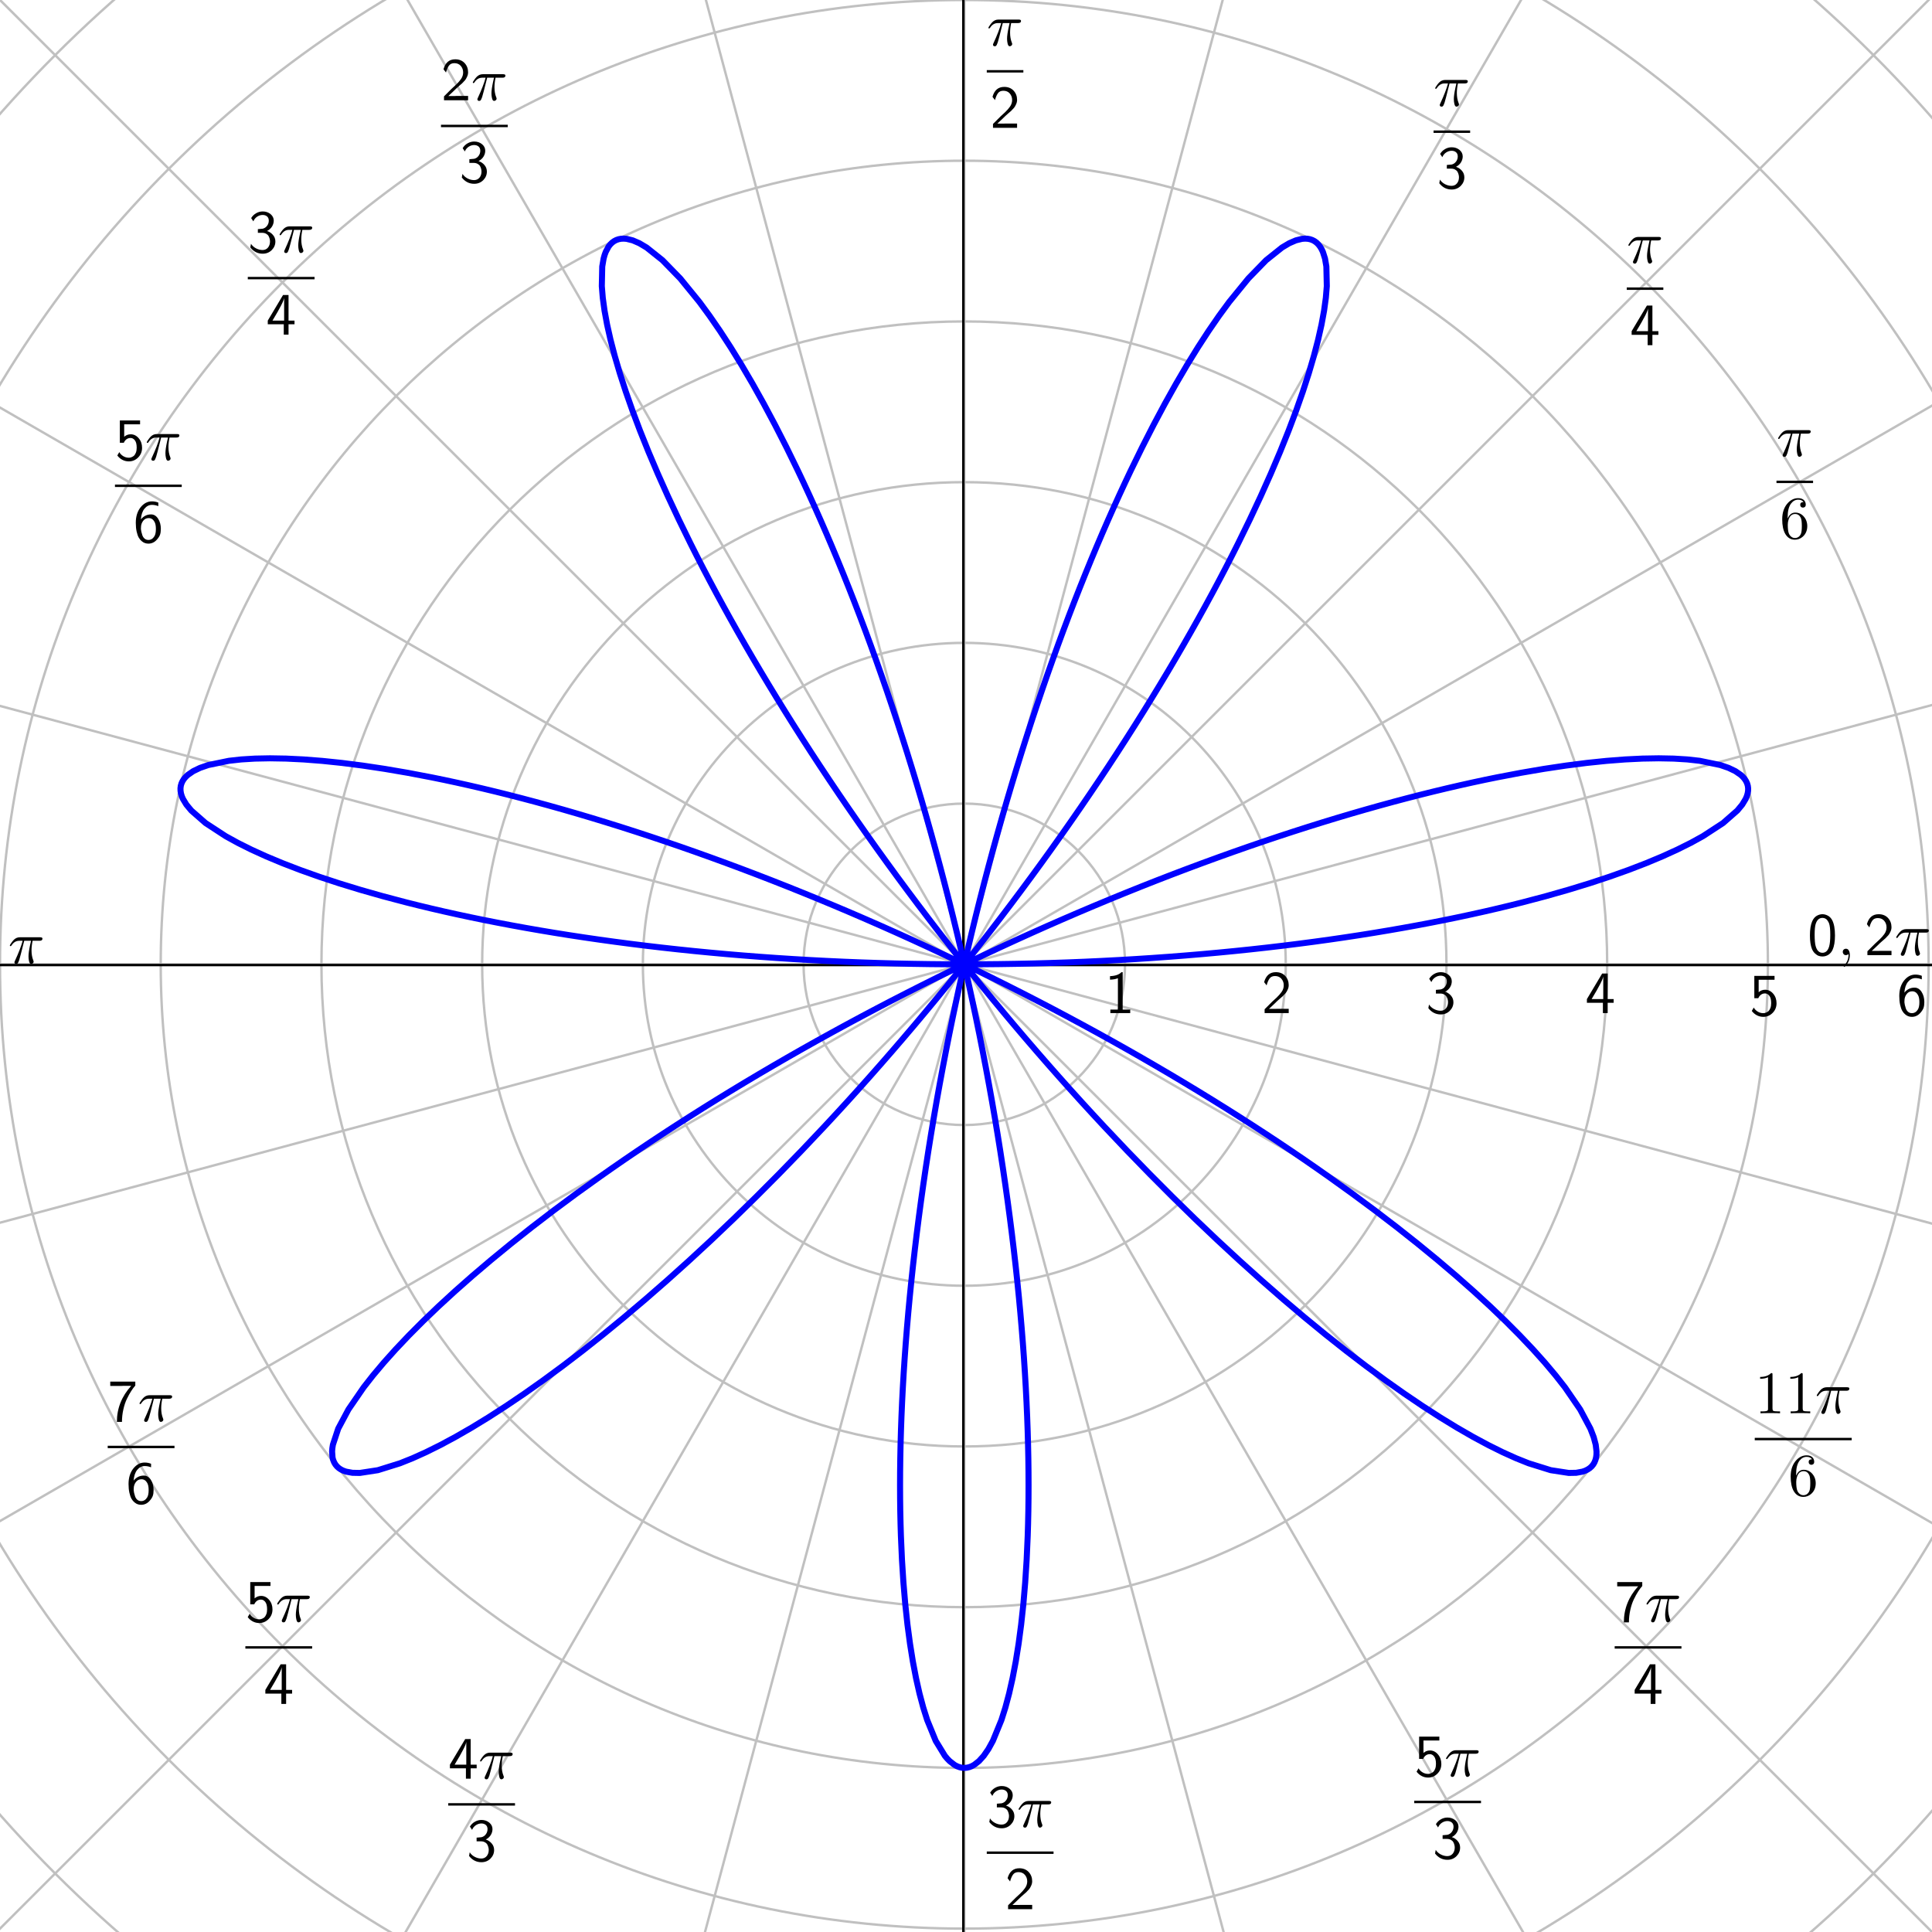 <svg version="1.1" xmlns="http://www.w3.org/2000/svg" xmlns:xlink="http://www.w3.org/1999/xlink" width="800" height="800"><rect width="100%" height="100%" fill="#808080" stroke="none"/><defs><clipPath id="ftdFSATOSvoI"><path fill="none" stroke="none" d=" M 0 0 L 800 0 L 800 800 L 0 800 L 0 0 Z"/></clipPath></defs><g transform="scale(1,1)" clip-path="url(#ftdFSATOSvoI)"><g transform="translate(-39.597,-45.895)"><rect fill="rgb(255,255,255)" stroke="none" x="0" y="0" width="876" height="879" fill-opacity="1"/><path fill="none" stroke="rgb(192,192,192)"  d=" M 438.897 445.195 C 438.897 445.195 438.897 445.195 438.897 445.195 C 438.897 445.195 438.897 445.195 438.897 445.195 C 438.897 445.195 438.897 445.195 438.897 445.195 C 438.897 445.195 438.897 445.195 438.897 445.195 Z" stroke-opacity="1" stroke-linecap="round" stroke-linejoin="round" stroke-miterlimit="10"/><path fill="none" stroke="rgb(192,192,192)"  d=" M 505.447 445.195 C 505.447 481.95 475.651 511.745 438.897 511.745 C 402.142 511.745 372.347 481.95 372.347 445.195 C 372.347 408.441 402.142 378.645 438.897 378.645 C 475.651 378.645 505.447 408.441 505.447 445.195 Z" stroke-opacity="1" stroke-linecap="round" stroke-linejoin="round" stroke-miterlimit="10"/><path fill="none" stroke="rgb(192,192,192)"  d=" M 571.997 445.195 C 571.997 518.704 512.406 578.295 438.897 578.295 C 365.387 578.295 305.797 518.704 305.797 445.195 C 305.797 371.686 365.387 312.095 438.897 312.095 C 512.406 312.095 571.997 371.686 571.997 445.195 Z" stroke-opacity="1" stroke-linecap="round" stroke-linejoin="round" stroke-miterlimit="10"/><path fill="none" stroke="rgb(192,192,192)"  d=" M 638.547 445.195 C 638.547 555.459 549.16 644.845 438.897 644.845 C 328.633 644.845 239.247 555.459 239.247 445.195 C 239.247 334.932 328.633 245.545 438.897 245.545 C 549.16 245.545 638.547 334.932 638.547 445.195 Z" stroke-opacity="1" stroke-linecap="round" stroke-linejoin="round" stroke-miterlimit="10"/><path fill="none" stroke="rgb(192,192,192)"  d=" M 705.097 445.195 C 705.097 592.214 585.915 711.395 438.897 711.395 C 291.878 711.395 172.697 592.214 172.697 445.195 C 172.697 298.177 291.878 178.995 438.897 178.995 C 585.915 178.995 705.097 298.177 705.097 445.195 Z" stroke-opacity="1" stroke-linecap="round" stroke-linejoin="round" stroke-miterlimit="10"/><path fill="none" stroke="rgb(192,192,192)"  d=" M 771.647 445.195 C 771.647 628.968 622.669 777.945 438.897 777.945 C 255.124 777.945 106.147 628.968 106.147 445.195 C 106.147 261.423 255.124 112.445 438.897 112.445 C 622.669 112.445 771.647 261.423 771.647 445.195 Z" stroke-opacity="1" stroke-linecap="round" stroke-linejoin="round" stroke-miterlimit="10"/><path fill="none" stroke="rgb(192,192,192)"  d=" M 838.197 445.195 C 838.197 665.723 659.424 844.495 438.897 844.495 C 218.369 844.495 39.597 665.723 39.597 445.195 C 39.597 224.668 218.369 45.895 438.897 45.895 C 659.424 45.895 838.197 224.668 838.197 445.195 Z" stroke-opacity="1" stroke-linecap="round" stroke-linejoin="round" stroke-miterlimit="10"/><path fill="none" stroke="rgb(192,192,192)"  d=" M 904.747 445.195 C 904.747 702.477 696.178 911.045 438.897 911.045 C 181.615 911.045 -26.953 702.477 -26.953 445.195 C -26.953 187.914 181.615 -20.655 438.897 -20.655 C 696.178 -20.655 904.747 187.914 904.747 445.195 Z" stroke-opacity="1" stroke-linecap="round" stroke-linejoin="round" stroke-miterlimit="10"/><path fill="none" stroke="rgb(192,192,192)"  d=" M 971.297 445.195 C 971.297 739.232 732.933 977.595 438.897 977.595 C 144.86 977.595 -93.503 739.232 -93.503 445.195 C -93.503 151.159 144.86 -87.205 438.897 -87.205 C 732.933 -87.205 971.297 151.159 971.297 445.195 Z" stroke-opacity="1" stroke-linecap="round" stroke-linejoin="round" stroke-miterlimit="10"/><path fill="none" stroke="rgb(192,192,192)"  d=" M 1037.847 445.195 C 1037.847 775.986 769.688 1044.145 438.897 1044.145 C 108.106 1044.145 -160.053 775.986 -160.053 445.195 C -160.053 114.404 108.106 -153.755 438.897 -153.755 C 769.688 -153.755 1037.847 114.404 1037.847 445.195 Z" stroke-opacity="1" stroke-linecap="round" stroke-linejoin="round" stroke-miterlimit="10"/><path fill="none" stroke="rgb(192,192,192)"  d=" M 0 445.195 L 876 445.195" stroke-opacity="1" stroke-linecap="round" stroke-linejoin="round" stroke-miterlimit="10"/><path fill="none" stroke="rgb(192,192,192)"  d=" M 0 562.797 L 876 328.074" stroke-opacity="1" stroke-linecap="round" stroke-linejoin="round" stroke-miterlimit="10"/><path fill="none" stroke="rgb(192,192,192)"  d=" M 0 698.592 L 876 192.834" stroke-opacity="1" stroke-linecap="round" stroke-linejoin="round" stroke-miterlimit="10"/><path fill="none" stroke="rgb(192,192,192)"  d=" M 0 884.092 L 876 8.092" stroke-opacity="1" stroke-linecap="round" stroke-linejoin="round" stroke-miterlimit="10"/><path fill="none" stroke="rgb(192,192,192)"  d=" M 0 1205.387 L 876 -311.89" stroke-opacity="1" stroke-linecap="round" stroke-linejoin="round" stroke-miterlimit="10"/><path fill="none" stroke="rgb(192,192,192)"  d=" M 0 2083.18 L 876 -1186.097" stroke-opacity="1" stroke-linecap="round" stroke-linejoin="round" stroke-miterlimit="10"/><path fill="none" stroke="rgb(192,192,192)"  d=" M 438.897 0 L 438.897 879" stroke-opacity="1" stroke-linecap="round" stroke-linejoin="round" stroke-miterlimit="10"/><path fill="none" stroke="rgb(192,192,192)"  d=" M 0 -1192.789 L 876 2076.487" stroke-opacity="1" stroke-linecap="round" stroke-linejoin="round" stroke-miterlimit="10"/><path fill="none" stroke="rgb(192,192,192)"  d=" M 0 -314.996 L 876 1202.281" stroke-opacity="1" stroke-linecap="round" stroke-linejoin="round" stroke-miterlimit="10"/><path fill="none" stroke="rgb(192,192,192)"  d=" M 0 6.299 L 876 882.299" stroke-opacity="1" stroke-linecap="round" stroke-linejoin="round" stroke-miterlimit="10"/><path fill="none" stroke="rgb(192,192,192)"  d=" M 0 191.798 L 876 697.557" stroke-opacity="1" stroke-linecap="round" stroke-linejoin="round" stroke-miterlimit="10"/><path fill="none" stroke="rgb(192,192,192)"  d=" M 0 327.593 L 876 562.317" stroke-opacity="1" stroke-linecap="round" stroke-linejoin="round" stroke-miterlimit="10"/><path fill="none" stroke="rgb(0,0,0)"  d=" M 438.5 2.5 L 438.5 879.5" stroke-opacity="1" stroke-miterlimit="10"/><path fill="none" stroke="rgb(0,0,0)"  d=" M 438.5 1.5 L 430.5 9.5" stroke-opacity="1" stroke-miterlimit="10"/><path fill="none" stroke="rgb(0,0,0)"  d=" M 438.5 1.5 L 446.5 9.5" stroke-opacity="1" stroke-miterlimit="10"/><path fill="none" stroke="rgb(0,0,0)"  d=" M 0.5 445.5 L 874.5 445.5" stroke-opacity="1" stroke-miterlimit="10"/><path fill="none" stroke="rgb(0,0,0)"  d=" M 875.5 445.5 L 867.5 437.5" stroke-opacity="1" stroke-miterlimit="10"/><path fill="none" stroke="rgb(0,0,0)"  d=" M 875.5 445.5 L 867.5 453.5" stroke-opacity="1" stroke-miterlimit="10"/><path fill="none" stroke="rgb(0,0,255)"  d=" M 438.897 445.195 L 446.042 445.173 L 453.184 445.108 L 460.319 444.998 L 467.444 444.845 L 474.554 444.648 L 481.647 444.408 L 488.719 444.125 L 495.767 443.799 L 502.787 443.431 L 509.776 443.02 L 516.73 442.568 L 523.646 442.074 L 530.52 441.539 L 537.35 440.964 L 544.132 440.349 L 550.862 439.695 L 557.537 439.002 L 564.155 438.271 L 570.711 437.503 L 577.203 436.698 L 583.627 435.858 L 589.981 434.982 L 596.261 434.073 L 602.464 433.13 L 608.588 432.155 L 614.628 431.148 L 620.583 430.111 L 626.45 429.044 L 632.225 427.949 L 637.906 426.827 L 643.49 425.678 L 648.974 424.505 L 654.357 423.307 L 659.634 422.086 L 664.805 420.844 L 669.865 419.581 L 679.648 417 L 688.963 414.353 L 697.794 411.65 L 706.123 408.902 L 713.935 406.12 L 721.217 403.317 L 727.953 400.504 L 734.133 397.691 L 739.745 394.893 L 744.779 392.12 L 753.081 386.699 L 758.982 381.526 L 761.021 379.064 L 762.448 376.699 L 762.932 375.557 L 763.262 374.444 L 763.44 373.362 L 763.464 372.311 L 763.335 371.294 L 763.053 370.311 L 762.619 369.365 L 762.033 368.455 L 761.296 367.585 L 760.407 366.754 L 758.181 365.219 L 755.36 363.859 L 751.951 362.684 L 743.407 360.926 L 738.292 360.36 L 732.63 360.014 L 726.435 359.895 L 719.72 360.009 L 712.5 360.362 L 704.792 360.96 L 696.612 361.808 L 687.979 362.91 L 678.911 364.269 L 669.427 365.888 L 659.548 367.769 L 654.467 368.808 L 649.295 369.914 L 644.035 371.085 L 638.69 372.322 L 633.262 373.625 L 627.755 374.995 L 622.171 376.43 L 616.513 377.93 L 610.785 379.496 L 604.988 381.127 L 599.127 382.822 L 593.204 384.582 L 587.222 386.406 L 581.185 388.293 L 575.095 390.243 L 568.956 392.256 L 562.77 394.33 L 556.541 396.465 L 550.273 398.661 L 543.968 400.916 L 537.629 403.23 L 531.261 405.602 L 524.865 408.031 L 518.445 410.516 L 512.005 413.057 L 505.548 415.651 L 499.077 418.298 L 492.594 420.997 L 486.105 423.747 L 479.611 426.547 L 473.116 429.395 L 466.623 432.289 L 460.135 435.23 L 453.656 438.215 L 447.189 441.242 L 440.737 444.311 L 434.303 447.42 L 427.89 450.567 L 421.502 453.752 L 415.141 456.971 L 408.81 460.224 L 402.514 463.509 L 396.254 466.824 L 390.033 470.168 L 383.856 473.539 L 377.724 476.934 L 371.64 480.353 L 365.608 483.793 L 359.631 487.252 L 353.71 490.729 L 347.849 494.221 L 342.051 497.727 L 336.318 501.245 L 330.653 504.772 L 325.059 508.307 L 319.537 511.847 L 314.092 515.391 L 308.724 518.937 L 303.438 522.482 L 298.234 526.024 L 293.115 529.561 L 288.084 533.092 L 278.293 540.123 L 268.879 547.1 L 259.856 554.007 L 251.242 560.825 L 243.049 567.537 L 235.293 574.126 L 227.984 580.575 L 221.134 586.866 L 214.754 592.982 L 208.853 598.906 L 203.439 604.622 L 198.519 610.113 L 194.099 615.364 L 190.185 620.358 L 183.886 629.517 L 179.639 637.474 L 177.445 644.121 L 177.215 645.566 L 177.112 646.922 L 177.285 649.359 L 177.407 649.91 L 177.559 650.438 L 177.958 651.422 L 178.481 652.311 L 179.126 653.102 L 179.893 653.795 L 180.781 654.388 L 181.789 654.881 L 182.916 655.273 L 185.522 655.75 L 188.589 655.811 L 196.062 654.666 L 205.241 651.803 L 210.437 649.72 L 216.017 647.202 L 221.966 644.248 L 228.268 640.859 L 234.907 637.038 L 241.864 632.786 L 249.123 628.108 L 256.665 623.009 L 264.471 617.494 L 272.522 611.57 L 280.798 605.246 L 289.28 598.53 L 297.948 591.431 L 306.781 583.961 L 315.758 576.131 L 324.86 567.953 L 334.066 559.441 L 343.355 550.61 L 352.706 541.473 L 362.099 532.047 L 371.513 522.35 L 380.928 512.397 L 385.63 507.33 L 390.325 502.207 L 395.01 497.029 L 399.683 491.799 L 404.341 486.519 L 408.983 481.193 L 413.605 475.821 L 418.206 470.407 L 422.782 464.954 L 427.333 459.464 L 431.854 453.939 L 436.345 448.383 L 440.803 442.798 L 445.226 437.187 L 449.611 431.553 L 453.957 425.898 L 458.261 420.225 L 462.521 414.537 L 466.737 408.837 L 470.904 403.127 L 475.022 397.412 L 479.088 391.692 L 483.102 385.972 L 487.06 380.255 L 490.961 374.542 L 494.804 368.838 L 498.587 363.145 L 502.307 357.466 L 505.965 351.804 L 509.557 346.162 L 513.083 340.542 L 516.541 334.949 L 519.93 329.384 L 523.248 323.852 L 526.494 318.353 L 529.666 312.893 L 532.765 307.473 L 535.788 302.096 L 538.734 296.766 L 541.603 291.485 L 544.393 286.256 L 547.103 281.082 L 549.733 275.966 L 552.282 270.91 L 557.132 260.991 L 561.649 251.348 L 565.827 242.002 L 569.664 232.974 L 573.155 224.284 L 576.299 215.953 L 579.096 207.999 L 581.543 200.442 L 583.643 193.299 L 585.396 186.588 L 586.805 180.324 L 587.872 174.524 L 588.602 169.202 L 589 164.372 L 588.818 156.238 L 588.252 152.955 L 587.38 150.21 L 586.831 149.042 L 586.208 148.011 L 585.513 147.118 L 584.747 146.364 L 583.911 145.75 L 583.006 145.277 L 582.033 144.945 L 580.994 144.755 L 579.89 144.708 L 578.723 144.803 L 576.203 145.422 L 573.446 146.615 L 570.464 148.384 L 563.876 153.641 L 556.541 161.175 L 548.57 170.95 L 544.379 176.66 L 540.072 182.908 L 535.662 189.683 L 531.163 196.974 L 526.59 204.77 L 521.957 213.056 L 517.279 221.819 L 512.57 231.044 L 507.843 240.713 L 505.478 245.709 L 503.113 250.81 L 500.751 256.013 L 498.393 261.315 L 496.042 266.716 L 493.698 272.211 L 491.363 277.799 L 489.039 283.477 L 486.727 289.243 L 484.43 295.092 L 482.148 301.024 L 479.883 307.035 L 477.637 313.122 L 475.411 319.282 L 473.206 325.513 L 471.024 331.811 L 468.867 338.174 L 466.735 344.599 L 464.631 351.082 L 462.554 357.62 L 460.508 364.21 L 458.492 370.85 L 456.508 377.535 L 454.557 384.263 L 452.641 391.031 L 450.76 397.834 L 448.916 404.67 L 447.109 411.536 L 445.34 418.428 L 443.611 425.343 L 441.923 432.277 L 440.275 439.228 L 438.67 446.191 L 437.107 453.163 L 435.589 460.141 L 434.114 467.122 L 432.684 474.101 L 431.3 481.077 L 429.963 488.044 L 428.672 495 L 427.428 501.941 L 426.232 508.864 L 425.084 515.766 L 423.985 522.642 L 422.934 529.491 L 421.933 536.307 L 420.981 543.088 L 420.079 549.831 L 419.226 556.532 L 418.423 563.187 L 417.67 569.794 L 416.967 576.35 L 416.314 582.85 L 415.711 589.292 L 415.158 595.672 L 414.655 601.987 L 414.201 608.235 L 413.796 614.412 L 413.44 620.514 L 413.133 626.539 L 412.874 632.484 L 412.664 638.346 L 412.5 644.122 L 412.384 649.809 L 412.315 655.404 L 412.291 660.904 L 412.314 666.307 L 412.38 671.61 L 412.492 676.809 L 412.646 681.904 L 413.083 691.766 L 413.685 701.176 L 414.445 710.115 L 415.355 718.566 L 416.409 726.51 L 417.598 733.932 L 418.913 740.818 L 420.346 747.152 L 421.886 752.922 L 423.524 758.117 L 427.053 766.739 L 430.851 772.948 L 431.832 774.117 L 432.823 775.131 L 434.828 776.693 L 435.84 777.241 L 436.857 777.632 L 437.876 777.867 L 438.897 777.945 L 439.917 777.867 L 440.936 777.632 L 441.953 777.241 L 442.965 776.693 L 444.971 775.131 L 446.942 772.948 L 448.869 770.149 L 450.74 766.739 L 454.269 758.117 L 455.908 752.922 L 457.448 747.152 L 458.88 740.818 L 460.195 733.932 L 461.384 726.51 L 462.438 718.566 L 463.349 710.115 L 464.108 701.176 L 464.71 691.766 L 465.147 681.904 L 465.302 676.809 L 465.413 671.61 L 465.48 666.307 L 465.502 660.904 L 465.478 655.404 L 465.409 649.809 L 465.293 644.122 L 465.13 638.346 L 464.919 632.484 L 464.66 626.539 L 464.353 620.514 L 463.997 614.412 L 463.593 608.235 L 463.139 601.987 L 462.635 595.672 L 462.082 589.292 L 461.479 582.85 L 460.826 576.35 L 460.123 569.794 L 459.37 563.187 L 458.567 556.532 L 457.715 549.831 L 456.812 543.088 L 455.86 536.307 L 454.859 529.491 L 453.808 522.642 L 452.709 515.766 L 451.561 508.864 L 450.365 501.941 L 449.121 495 L 447.83 488.044 L 446.493 481.077 L 445.109 474.101 L 443.679 467.122 L 442.205 460.141 L 440.686 453.163 L 439.123 446.191 L 437.518 439.228 L 435.871 432.277 L 434.182 425.343 L 432.453 418.428 L 430.685 411.536 L 428.878 404.67 L 427.033 397.834 L 425.152 391.031 L 423.236 384.263 L 421.285 377.535 L 419.301 370.85 L 417.285 364.21 L 415.239 357.62 L 413.162 351.082 L 411.058 344.599 L 408.926 338.174 L 406.769 331.811 L 404.587 325.513 L 402.382 319.282 L 400.156 313.122 L 397.91 307.035 L 395.645 301.024 L 393.363 295.092 L 391.066 289.243 L 388.754 283.477 L 386.43 277.799 L 384.096 272.211 L 381.751 266.716 L 379.4 261.315 L 377.042 256.013 L 374.68 250.81 L 372.316 245.709 L 369.95 240.713 L 365.224 231.044 L 360.514 221.819 L 355.836 213.056 L 351.203 204.77 L 346.63 196.974 L 342.131 189.683 L 337.721 182.908 L 333.414 176.66 L 329.224 170.95 L 321.252 161.175 L 313.917 153.641 L 307.329 148.384 L 304.347 146.615 L 301.59 145.422 L 299.07 144.803 L 297.903 144.708 L 296.799 144.755 L 295.76 144.945 L 294.787 145.277 L 293.882 145.75 L 293.046 146.364 L 292.28 147.118 L 291.585 148.011 L 290.414 150.21 L 289.939 151.515 L 289.541 152.955 L 288.975 156.238 L 288.794 164.372 L 289.191 169.202 L 289.921 174.524 L 290.988 180.324 L 292.397 186.588 L 294.15 193.299 L 296.25 200.442 L 298.698 207.999 L 301.494 215.953 L 304.638 224.284 L 308.129 232.974 L 311.966 242.002 L 316.144 251.348 L 320.661 260.991 L 325.512 270.91 L 328.06 275.966 L 330.69 281.082 L 333.401 286.256 L 336.191 291.485 L 339.059 296.766 L 342.005 302.096 L 345.028 307.473 L 348.127 312.893 L 351.3 318.353 L 354.546 323.852 L 357.864 329.384 L 361.252 334.949 L 364.71 340.542 L 368.236 346.162 L 371.828 351.804 L 375.486 357.466 L 379.206 363.145 L 382.989 368.838 L 386.832 374.542 L 390.733 380.255 L 394.692 385.972 L 398.705 391.692 L 402.771 397.412 L 406.889 403.127 L 411.057 408.837 L 415.272 414.537 L 419.532 420.225 L 423.837 425.898 L 428.182 431.553 L 432.568 437.187 L 436.99 442.798 L 441.448 448.383 L 445.939 453.939 L 450.461 459.464 L 455.011 464.954 L 459.587 470.407 L 464.188 475.821 L 468.81 481.193 L 473.452 486.519 L 478.11 491.799 L 482.783 497.029 L 487.468 502.207 L 492.163 507.33 L 496.865 512.397 L 506.28 522.35 L 515.695 532.047 L 525.088 541.473 L 534.439 550.61 L 543.727 559.441 L 552.933 567.953 L 562.035 576.131 L 571.013 583.961 L 579.846 591.431 L 588.513 598.53 L 596.995 605.246 L 605.272 611.57 L 613.322 617.494 L 621.128 623.009 L 628.67 628.108 L 635.929 632.786 L 642.887 637.038 L 649.525 640.859 L 655.827 644.248 L 661.777 647.202 L 667.356 649.72 L 672.552 651.803 L 681.731 654.666 L 689.205 655.811 L 692.271 655.75 L 694.877 655.273 L 696.004 654.881 L 697.012 654.388 L 697.9 653.795 L 698.667 653.102 L 699.313 652.311 L 699.835 651.422 L 700.234 650.438 L 700.508 649.359 L 700.657 648.186 L 700.681 646.922 L 700.349 644.121 L 699.507 640.967 L 698.154 637.474 L 693.908 629.517 L 687.609 620.358 L 683.694 615.364 L 679.275 610.113 L 674.355 604.622 L 668.941 598.906 L 663.039 592.982 L 656.659 586.866 L 649.81 580.575 L 642.501 574.126 L 634.744 567.537 L 626.551 560.825 L 617.937 554.007 L 608.915 547.1 L 599.5 540.123 L 589.709 533.092 L 584.678 529.561 L 579.56 526.024 L 574.356 522.482 L 569.069 518.937 L 563.701 515.391 L 558.256 511.847 L 552.734 508.307 L 547.14 504.772 L 541.475 501.245 L 535.742 497.727 L 529.944 494.221 L 524.083 490.729 L 518.163 487.252 L 512.185 483.793 L 506.153 480.353 L 500.069 476.934 L 493.937 473.539 L 487.76 470.168 L 481.54 466.824 L 475.28 463.509 L 468.983 460.224 L 462.653 456.971 L 456.292 453.752 L 449.903 450.567 L 443.49 447.42 L 437.056 444.311 L 430.604 441.242 L 424.137 438.215 L 417.658 435.23 L 411.17 432.289 L 404.678 429.395 L 398.182 426.547 L 391.688 423.747 L 385.199 420.997 L 378.717 418.298 L 372.245 415.651 L 365.788 413.057 L 359.348 410.516 L 352.928 408.031 L 346.533 405.602 L 340.164 403.23 L 333.825 400.916 L 327.52 398.661 L 321.252 396.465 L 315.023 394.33 L 308.838 392.256 L 302.698 390.243 L 296.608 388.293 L 290.571 386.406 L 284.589 384.582 L 278.666 382.822 L 272.805 381.127 L 267.008 379.496 L 261.28 377.93 L 255.622 376.43 L 250.038 374.995 L 244.531 373.625 L 239.103 372.322 L 233.758 371.085 L 228.498 369.914 L 223.326 368.808 L 218.245 367.769 L 208.366 365.888 L 198.883 364.269 L 189.814 362.91 L 181.181 361.808 L 173.001 360.96 L 165.293 360.362 L 158.074 360.009 L 151.359 359.895 L 145.163 360.014 L 139.501 360.36 L 134.386 360.926 L 125.842 362.684 L 122.433 363.859 L 119.612 365.219 L 117.386 366.754 L 116.497 367.585 L 115.76 368.455 L 115.174 369.365 L 114.74 370.311 L 114.458 371.294 L 114.329 372.311 L 114.354 373.362 L 114.531 374.444 L 114.861 375.557 L 115.345 376.699 L 116.772 379.064 L 118.811 381.526 L 124.713 386.699 L 133.014 392.12 L 138.048 394.893 L 143.66 397.691 L 149.84 400.504 L 156.577 403.317 L 163.858 406.12 L 171.67 408.902 L 180 411.65 L 188.83 414.353 L 198.145 417 L 207.928 419.581 L 212.988 420.844 L 218.159 422.086 L 223.436 423.307 L 228.819 424.505 L 234.303 425.678 L 239.887 426.827 L 245.568 427.949 L 251.343 429.044 L 257.21 430.111 L 263.165 431.148 L 269.206 432.155 L 275.329 433.13 L 281.532 434.073 L 287.812 434.982 L 294.166 435.858 L 300.59 436.698 L 307.082 437.503 L 313.639 438.271 L 320.256 439.002 L 326.932 439.695 L 333.662 440.349 L 340.443 440.964 L 347.273 441.539 L 354.148 442.074 L 361.063 442.568 L 368.018 443.02 L 375.006 443.431 L 382.026 443.799 L 389.074 444.125 L 396.146 444.408 L 403.239 444.648 L 410.35 444.845 L 417.474 444.998 L 424.609 445.108 L 431.751 445.173 L 438.897 445.195 L 446.042 445.173 L 453.184 445.108 L 460.319 444.998 L 467.444 444.845 L 474.554 444.648 L 481.647 444.408 L 488.719 444.125 L 495.767 443.799 L 502.787 443.431 L 509.776 443.02 L 516.73 442.568 L 523.646 442.074 L 530.52 441.539 L 537.35 440.964 L 544.132 440.349 L 550.862 439.695 L 557.537 439.002 L 564.155 438.271 L 570.711 437.503 L 577.203 436.698 L 583.627 435.858 L 589.981 434.982 L 596.261 434.073 L 602.464 433.13 L 608.588 432.155 L 614.628 431.148 L 620.583 430.111 L 626.45 429.044 L 632.225 427.949 L 637.906 426.827 L 643.49 425.678 L 648.974 424.505 L 654.357 423.307 L 659.634 422.086 L 664.805 420.844 L 669.865 419.581 L 679.648 417 L 688.963 414.353 L 697.794 411.65 L 706.123 408.902 L 713.935 406.12 L 721.217 403.317 L 727.953 400.504 L 734.133 397.691 L 739.745 394.893 L 744.779 392.12 L 753.081 386.699 L 758.982 381.526 L 761.021 379.064 L 762.448 376.699 L 762.932 375.557 L 763.262 374.444 L 763.44 373.362 L 763.464 372.311 L 763.335 371.294 L 763.053 370.311 L 762.619 369.365 L 762.033 368.455 L 761.296 367.585 L 760.407 366.754 L 758.181 365.219 L 755.36 363.859 L 751.951 362.684 L 743.407 360.926 L 738.292 360.36 L 732.63 360.014 L 726.435 359.895 L 719.72 360.009 L 712.5 360.362 L 704.792 360.96 L 696.612 361.808 L 687.979 362.91 L 678.911 364.269 L 669.427 365.888 L 659.548 367.769 L 654.467 368.808 L 649.295 369.914 L 644.035 371.085 L 638.69 372.322 L 633.262 373.625 L 627.755 374.995 L 622.171 376.43 L 616.513 377.93 L 610.785 379.496 L 604.988 381.127 L 599.127 382.822 L 593.204 384.582 L 587.222 386.406 L 581.185 388.293 L 575.095 390.243 L 568.956 392.256 L 562.77 394.33 L 556.541 396.465 L 550.273 398.661 L 543.968 400.916 L 537.629 403.23 L 531.261 405.602 L 524.865 408.031 L 518.445 410.516 L 512.005 413.057 L 505.548 415.651 L 499.077 418.298 L 492.594 420.997 L 486.105 423.747 L 479.611 426.547 L 473.116 429.395 L 466.623 432.289 L 460.135 435.23 L 453.656 438.215 L 447.189 441.242 L 440.737 444.311 L 434.303 447.42 L 427.89 450.567 L 421.502 453.752 L 415.141 456.971 L 408.81 460.224 L 402.514 463.509 L 396.254 466.824 L 390.033 470.168 L 383.856 473.539 L 377.724 476.934 L 371.64 480.353 L 365.608 483.793 L 359.631 487.252 L 353.71 490.729 L 347.849 494.221 L 342.051 497.727 L 336.318 501.245 L 330.653 504.772 L 325.059 508.307 L 319.537 511.847 L 314.092 515.391 L 308.724 518.937 L 303.438 522.482 L 298.234 526.024 L 293.115 529.561 L 288.084 533.092 L 278.293 540.123 L 268.879 547.1 L 259.856 554.007 L 251.242 560.825 L 243.049 567.537 L 235.293 574.126 L 227.984 580.575 L 221.134 586.866 L 214.754 592.982 L 208.853 598.906 L 203.439 604.622 L 198.519 610.113 L 194.099 615.364 L 190.185 620.358 L 183.886 629.517 L 179.639 637.474 L 177.445 644.121 L 177.215 645.566 L 177.112 646.922 L 177.285 649.359 L 177.407 649.91 L 177.559 650.438 L 177.958 651.422 L 178.481 652.311 L 179.126 653.102 L 179.893 653.795 L 180.781 654.388 L 181.789 654.881 L 182.916 655.273 L 185.522 655.75 L 188.589 655.811 L 196.062 654.666 L 205.241 651.803 L 210.437 649.72 L 216.017 647.202 L 221.966 644.248 L 228.268 640.859 L 234.907 637.038 L 241.864 632.786 L 249.123 628.108 L 256.665 623.009 L 264.471 617.494 L 272.522 611.57 L 280.798 605.246 L 289.28 598.53 L 297.948 591.431 L 306.781 583.961 L 315.758 576.131 L 324.86 567.953 L 334.066 559.441 L 343.355 550.61 L 352.706 541.473 L 362.099 532.047 L 371.513 522.35 L 380.928 512.397 L 385.63 507.33 L 390.325 502.207 L 395.01 497.029 L 399.683 491.799 L 404.341 486.519 L 408.983 481.193 L 413.605 475.821 L 418.206 470.407 L 422.782 464.954 L 427.333 459.464 L 431.854 453.939 L 436.345 448.383 L 440.803 442.798 L 445.226 437.187 L 449.611 431.553 L 453.957 425.898 L 458.261 420.225 L 462.521 414.537 L 466.737 408.837 L 470.904 403.127 L 475.022 397.412 L 479.088 391.692 L 483.102 385.972 L 487.06 380.255 L 490.961 374.542 L 494.804 368.838 L 498.587 363.145 L 502.307 357.466 L 505.965 351.804 L 509.557 346.162 L 513.083 340.542 L 516.541 334.949 L 519.93 329.384 L 523.248 323.852 L 526.494 318.353 L 529.666 312.893 L 532.765 307.473 L 535.788 302.096 L 538.734 296.766 L 541.603 291.485 L 544.393 286.256 L 547.103 281.082 L 549.733 275.966 L 552.282 270.91 L 557.132 260.991 L 561.649 251.348 L 565.827 242.002 L 569.664 232.974 L 573.155 224.284 L 576.299 215.953 L 579.096 207.999 L 581.543 200.442 L 583.643 193.299 L 585.396 186.588 L 586.805 180.324 L 587.872 174.524 L 588.602 169.202 L 589 164.372 L 588.818 156.238 L 588.252 152.955 L 587.38 150.21 L 586.831 149.042 L 586.208 148.011 L 585.513 147.118 L 584.747 146.364 L 583.911 145.75 L 583.006 145.277 L 582.033 144.945 L 580.994 144.755 L 579.89 144.708 L 578.723 144.803 L 576.203 145.422 L 573.446 146.615 L 570.464 148.384 L 563.876 153.641 L 556.541 161.175 L 548.57 170.95 L 544.379 176.66 L 540.072 182.908 L 535.662 189.683 L 531.163 196.974 L 526.59 204.77 L 521.957 213.056 L 517.279 221.819 L 512.57 231.044 L 507.843 240.713 L 505.478 245.709 L 503.113 250.81 L 500.751 256.013 L 498.393 261.315 L 496.042 266.716 L 493.698 272.211 L 491.363 277.799 L 489.039 283.477 L 486.727 289.243 L 484.43 295.092 L 482.148 301.024 L 479.883 307.035 L 477.637 313.122 L 475.411 319.282 L 473.206 325.513 L 471.024 331.811 L 468.867 338.174 L 466.735 344.599 L 464.631 351.082 L 462.554 357.62 L 460.508 364.21 L 458.492 370.85 L 456.508 377.535 L 454.557 384.263 L 452.641 391.031 L 450.76 397.834 L 448.916 404.67 L 447.109 411.536 L 445.34 418.428 L 443.611 425.343 L 441.923 432.277 L 440.275 439.228 L 438.67 446.191 L 437.107 453.163 L 435.589 460.141 L 434.114 467.122 L 432.684 474.101 L 431.3 481.077 L 429.963 488.044 L 428.672 495 L 427.428 501.941 L 426.232 508.864 L 425.084 515.766 L 423.985 522.642 L 422.934 529.491 L 421.933 536.307 L 420.981 543.088 L 420.079 549.831 L 419.226 556.532 L 418.423 563.187 L 417.67 569.794 L 416.967 576.35 L 416.314 582.85 L 415.711 589.292 L 415.158 595.672 L 414.655 601.987 L 414.201 608.235 L 413.796 614.412 L 413.44 620.514 L 413.133 626.539 L 412.874 632.484 L 412.664 638.346 L 412.5 644.122 L 412.384 649.809 L 412.315 655.404 L 412.291 660.904 L 412.314 666.307 L 412.38 671.61 L 412.492 676.809 L 412.646 681.904 L 413.083 691.766 L 413.685 701.176 L 414.445 710.115 L 415.355 718.566 L 416.409 726.51 L 417.598 733.932 L 418.913 740.818 L 420.346 747.152 L 421.886 752.922 L 423.524 758.117 L 427.053 766.739 L 430.851 772.948 L 431.832 774.117 L 432.823 775.131 L 434.828 776.693 L 435.84 777.241 L 436.857 777.632 L 437.876 777.867 L 438.897 777.945 L 439.917 777.867 L 440.936 777.632 L 441.953 777.241 L 442.965 776.693 L 444.971 775.131 L 446.942 772.948 L 448.869 770.149 L 450.74 766.739 L 454.269 758.117 L 455.908 752.922 L 457.448 747.152 L 458.88 740.818 L 460.195 733.932 L 461.384 726.51 L 462.438 718.566 L 463.349 710.115 L 464.108 701.176 L 464.71 691.766 L 465.147 681.904 L 465.302 676.809 L 465.413 671.61 L 465.48 666.307 L 465.502 660.904 L 465.478 655.404 L 465.409 649.809 L 465.293 644.122 L 465.13 638.346 L 464.919 632.484 L 464.66 626.539 L 464.353 620.514 L 463.997 614.412 L 463.593 608.235 L 463.139 601.987 L 462.635 595.672 L 462.082 589.292 L 461.479 582.85 L 460.826 576.35 L 460.123 569.794 L 459.37 563.187 L 458.567 556.532 L 457.715 549.831 L 456.812 543.088 L 455.86 536.307 L 454.859 529.491 L 453.808 522.642 L 452.709 515.766 L 451.561 508.864 L 450.365 501.941 L 449.121 495 L 447.83 488.044 L 446.493 481.077 L 445.109 474.101 L 443.679 467.122 L 442.205 460.141 L 440.686 453.163 L 439.123 446.191 L 437.518 439.228 L 435.871 432.277 L 434.182 425.343 L 432.453 418.428 L 430.685 411.536 L 428.878 404.67 L 427.033 397.834 L 425.152 391.031 L 423.236 384.263 L 421.285 377.535 L 419.301 370.85 L 417.285 364.21 L 415.239 357.62 L 413.162 351.082 L 411.058 344.599 L 408.926 338.174 L 406.769 331.811 L 404.587 325.513 L 402.382 319.282 L 400.156 313.122 L 397.91 307.035 L 395.645 301.024 L 393.363 295.092 L 391.066 289.243 L 388.754 283.477 L 386.43 277.799 L 384.096 272.211 L 381.751 266.716 L 379.4 261.315 L 377.042 256.013 L 374.68 250.81 L 372.316 245.709 L 369.95 240.713 L 365.224 231.044 L 360.514 221.819 L 355.836 213.056 L 351.203 204.77 L 346.63 196.974 L 342.131 189.683 L 337.721 182.908 L 333.414 176.66 L 329.224 170.95 L 321.252 161.175 L 313.917 153.641 L 307.329 148.384 L 304.347 146.615 L 301.59 145.422 L 299.07 144.803 L 297.903 144.708 L 296.799 144.755 L 295.76 144.945 L 294.787 145.277 L 293.882 145.75 L 293.046 146.364 L 292.28 147.118 L 291.585 148.011 L 290.414 150.21 L 289.939 151.515 L 289.541 152.955 L 288.975 156.238 L 288.794 164.372 L 289.191 169.202 L 289.921 174.524 L 290.988 180.324 L 292.397 186.588 L 294.15 193.299 L 296.25 200.442 L 298.698 207.999 L 301.494 215.953 L 304.638 224.284 L 308.129 232.974 L 311.966 242.002 L 316.144 251.348 L 320.661 260.991 L 325.512 270.91 L 328.06 275.966 L 330.69 281.082 L 333.401 286.256 L 336.191 291.485 L 339.059 296.766 L 342.005 302.096 L 345.028 307.473 L 348.127 312.893 L 351.3 318.353 L 354.546 323.852 L 357.864 329.384 L 361.252 334.949 L 364.71 340.542 L 368.236 346.162 L 371.828 351.804 L 375.486 357.466 L 379.206 363.145 L 382.989 368.838 L 386.832 374.542 L 390.733 380.255 L 394.692 385.972 L 398.705 391.692 L 402.771 397.412 L 406.889 403.127 L 411.057 408.837 L 415.272 414.537 L 419.532 420.225 L 423.837 425.898 L 428.182 431.553 L 432.568 437.187 L 436.99 442.798 L 441.448 448.383 L 445.939 453.939 L 450.461 459.464 L 455.011 464.954 L 459.587 470.407 L 464.188 475.821 L 468.81 481.193 L 473.452 486.519 L 478.11 491.799 L 482.783 497.029 L 487.468 502.207 L 492.163 507.33 L 496.865 512.397 L 506.28 522.35 L 515.695 532.047 L 525.088 541.473 L 534.439 550.61 L 543.727 559.441 L 552.933 567.953 L 562.035 576.131 L 571.013 583.961 L 579.846 591.431 L 588.513 598.53 L 596.995 605.246 L 605.272 611.57 L 613.322 617.494 L 621.128 623.009 L 628.67 628.108 L 635.929 632.786 L 642.887 637.038 L 649.525 640.859 L 655.827 644.248 L 661.777 647.202 L 667.356 649.72 L 672.552 651.803 L 681.731 654.666 L 689.205 655.811 L 692.271 655.75 L 694.877 655.273 L 696.004 654.881 L 697.012 654.388 L 697.9 653.795 L 698.667 653.102 L 699.313 652.311 L 699.835 651.422 L 700.234 650.438 L 700.508 649.359 L 700.657 648.186 L 700.681 646.922 L 700.349 644.121 L 699.507 640.967 L 698.154 637.474 L 693.908 629.517 L 687.609 620.358 L 683.694 615.364 L 679.275 610.113 L 674.355 604.622 L 668.941 598.906 L 663.039 592.982 L 656.659 586.866 L 649.81 580.575 L 642.501 574.126 L 634.744 567.537 L 626.551 560.825 L 617.937 554.007 L 608.915 547.1 L 599.5 540.123 L 589.709 533.092 L 584.678 529.561 L 579.56 526.024 L 574.356 522.482 L 569.069 518.937 L 563.701 515.391 L 558.256 511.847 L 552.734 508.307 L 547.14 504.772 L 541.475 501.245 L 535.742 497.727 L 529.944 494.221 L 524.083 490.729 L 518.163 487.252 L 512.185 483.793 L 506.153 480.353 L 500.069 476.934 L 493.937 473.539 L 487.76 470.168 L 481.54 466.824 L 475.28 463.509 L 468.983 460.224 L 462.653 456.971 L 456.292 453.752 L 449.903 450.567 L 443.49 447.42 L 437.056 444.311 L 430.604 441.242 L 424.137 438.215 L 417.658 435.23 L 411.17 432.289 L 404.678 429.395 L 398.182 426.547 L 391.688 423.747 L 385.199 420.997 L 378.717 418.298 L 372.245 415.651 L 365.788 413.057 L 359.348 410.516 L 352.928 408.031 L 346.533 405.602 L 340.164 403.23 L 333.825 400.916 L 327.52 398.661 L 321.252 396.465 L 315.023 394.33 L 308.838 392.256 L 302.698 390.243 L 296.608 388.293 L 290.571 386.406 L 284.589 384.582 L 278.666 382.822 L 272.805 381.127 L 267.008 379.496 L 261.28 377.93 L 255.622 376.43 L 250.038 374.995 L 244.531 373.625 L 239.103 372.322 L 233.758 371.085 L 228.498 369.914 L 223.326 368.808 L 218.245 367.769 L 208.366 365.888 L 198.883 364.269 L 189.814 362.91 L 181.181 361.808 L 173.001 360.96 L 165.293 360.362 L 158.074 360.009 L 151.359 359.895 L 145.163 360.014 L 139.501 360.36 L 134.386 360.926 L 125.842 362.684 L 122.433 363.859 L 119.612 365.219 L 117.386 366.754 L 116.497 367.585 L 115.76 368.455 L 115.174 369.365 L 114.74 370.311 L 114.458 371.294 L 114.329 372.311 L 114.354 373.362 L 114.531 374.444 L 114.861 375.557 L 115.345 376.699 L 116.772 379.064 L 118.811 381.526 L 124.713 386.699 L 133.014 392.12 L 138.048 394.893 L 143.66 397.691 L 149.84 400.504 L 156.577 403.317 L 163.858 406.12 L 171.67 408.902 L 180 411.65 L 188.83 414.353 L 198.145 417 L 207.928 419.581 L 212.988 420.844 L 218.159 422.086 L 223.436 423.307 L 228.819 424.505 L 234.303 425.678 L 239.887 426.827 L 245.568 427.949 L 251.343 429.044 L 257.21 430.111 L 263.165 431.148 L 269.206 432.155 L 275.329 433.13 L 281.532 434.073 L 287.812 434.982 L 294.166 435.858 L 300.59 436.698 L 307.082 437.503 L 313.639 438.271 L 320.256 439.002 L 326.932 439.695 L 333.662 440.349 L 340.443 440.964 L 347.273 441.539 L 354.148 442.074 L 361.063 442.568 L 368.018 443.02 L 375.006 443.431 L 382.026 443.799 L 389.074 444.125 L 396.146 444.408 L 403.239 444.648 L 410.35 444.845 L 417.474 444.998 L 424.609 445.108 L 431.751 445.173 L 438.897 445.195" stroke-opacity="1" stroke-linecap="round" stroke-linejoin="round" stroke-miterlimit="10" stroke-width="2.5"/><g transform="scale(25,25)"><g transform="translate(31.008,9.391)"><path fill="rgb(0,0,0)" stroke="none"  d=" M 0.265 -0.373 L 0.265 -0.373 L 0.209 -0.152 Q 0.192 -0.088 0.182 -0.054 Q 0.166 -0.005 0.152 0.005 L 0.152 0.006 Q 0.143 0.011 0.132 0.011 Q 0.109 0.011 0.104 -0.009 Q 0.103 -0.012 0.103 -0.016 Q 0.103 -0.025 0.111 -0.04 Q 0.205 -0.243 0.239 -0.373 L 0.182 -0.373 Q 0.104 -0.373 0.055 -0.296 Q 0.046 -0.284 0.039 -0.284 Q 0.027 -0.284 0.027 -0.294 Q 0.027 -0.305 0.063 -0.354 Q 0.07 -0.362 0.076 -0.37 Q 0.079 -0.374 0.083 -0.378 Q 0.085 -0.381 0.088 -0.384 Q 0.132 -0.431 0.192 -0.431 L 0.527 -0.431 Q 0.561 -0.431 0.566 -0.416 L 0.566 -0.415 Q 0.567 -0.412 0.567 -0.407 Q 0.567 -0.373 0.518 -0.373 L 0.404 -0.373 Q 0.386 -0.288 0.386 -0.214 Q 0.386 -0.121 0.415 -0.049 Q 0.421 -0.035 0.421 -0.027 Q 0.421 -0.004 0.396 0.007 Q 0.388 0.011 0.38 0.011 Q 0.36 0.011 0.35 -0.017 Q 0.347 -0.026 0.344 -0.039 Q 0.336 -0.073 0.336 -0.115 Q 0.336 -0.181 0.363 -0.306 L 0.378 -0.373 L 0.265 -0.373 Z"/></g><rect fill="rgb(0,0,0)" stroke="none" x="31.008" y="9.797" width="0.606" height="0.04"/><g transform="translate(31.061,10.753)"><path fill="rgb(0,0,0)" stroke="none"  d=" M 0.132 -0.328 L 0.132 -0.328 Q 0.173 -0.427 0.257 -0.427 Q 0.349 -0.427 0.408 -0.351 Q 0.441 -0.31 0.452 -0.255 Q 0.457 -0.23 0.457 -0.204 Q 0.457 -0.093 0.38 -0.026 Q 0.324 0.022 0.251 0.022 Q 0.149 0.022 0.092 -0.075 Q 0.042 -0.162 0.042 -0.316 Q 0.042 -0.489 0.14 -0.591 Q 0.213 -0.666 0.305 -0.666 Q 0.392 -0.666 0.422 -0.605 Q 0.432 -0.584 0.432 -0.558 Q 0.432 -0.518 0.395 -0.511 Q 0.39 -0.51 0.386 -0.51 Q 0.354 -0.51 0.343 -0.538 Q 0.34 -0.546 0.34 -0.556 Q 0.34 -0.601 0.395 -0.601 Q 0.369 -0.641 0.307 -0.641 Q 0.237 -0.641 0.189 -0.578 Q 0.132 -0.503 0.132 -0.352 L 0.132 -0.328 M 0.251 -0.006 L 0.251 -0.006 Q 0.318 -0.006 0.35 -0.071 Q 0.367 -0.107 0.367 -0.205 Q 0.367 -0.305 0.349 -0.342 Q 0.318 -0.404 0.256 -0.404 Q 0.177 -0.404 0.147 -0.31 Q 0.134 -0.271 0.134 -0.226 Q 0.134 -0.128 0.152 -0.081 Q 0.171 -0.035 0.211 -0.015 Q 0.23 -0.006 0.251 -0.006 Z"/></g></g><g transform="scale(25,25)"><g transform="translate(28.528,6.191)"><path fill="rgb(0,0,0)" stroke="none"  d=" M 0.265 -0.373 L 0.265 -0.373 L 0.209 -0.152 Q 0.192 -0.088 0.182 -0.054 Q 0.166 -0.005 0.152 0.005 L 0.152 0.006 Q 0.143 0.011 0.132 0.011 Q 0.109 0.011 0.104 -0.009 Q 0.103 -0.012 0.103 -0.016 Q 0.103 -0.025 0.111 -0.04 Q 0.205 -0.243 0.239 -0.373 L 0.182 -0.373 Q 0.104 -0.373 0.055 -0.296 Q 0.046 -0.284 0.039 -0.284 Q 0.027 -0.284 0.027 -0.294 Q 0.027 -0.305 0.063 -0.354 Q 0.07 -0.362 0.076 -0.37 Q 0.079 -0.374 0.083 -0.378 Q 0.085 -0.381 0.088 -0.384 Q 0.132 -0.431 0.192 -0.431 L 0.527 -0.431 Q 0.561 -0.431 0.566 -0.416 L 0.566 -0.415 Q 0.567 -0.412 0.567 -0.407 Q 0.567 -0.373 0.518 -0.373 L 0.404 -0.373 Q 0.386 -0.288 0.386 -0.214 Q 0.386 -0.121 0.415 -0.049 Q 0.421 -0.035 0.421 -0.027 Q 0.421 -0.004 0.396 0.007 Q 0.388 0.011 0.38 0.011 Q 0.36 0.011 0.35 -0.017 Q 0.347 -0.026 0.344 -0.039 Q 0.336 -0.073 0.336 -0.115 Q 0.336 -0.181 0.363 -0.306 L 0.378 -0.373 L 0.265 -0.373 Z"/></g><rect fill="rgb(0,0,0)" stroke="none" x="28.528" y="6.597" width="0.606" height="0.04"/><g transform="translate(28.581,7.553)"><path fill="rgb(0,0,0)" stroke="none"  d=" M 0.372 -0.171 L 0.372 0 L 0.293 0 L 0.293 -0.171 L 0.028 -0.171 L 0.028 -0.232 L 0.281 -0.656 L 0.372 -0.656 L 0.372 -0.232 L 0.471 -0.232 L 0.471 -0.171 L 0.372 -0.171 M 0.106 -0.232 L 0.299 -0.232 L 0.299 -0.612 Q 0.299 -0.551 0.106 -0.232 Z"/></g></g><g transform="scale(25,25)"><g transform="translate(25.328,3.591)"><path fill="rgb(0,0,0)" stroke="none"  d=" M 0.265 -0.373 L 0.265 -0.373 L 0.209 -0.152 Q 0.192 -0.088 0.182 -0.054 Q 0.166 -0.005 0.152 0.005 L 0.152 0.006 Q 0.143 0.011 0.132 0.011 Q 0.109 0.011 0.104 -0.009 Q 0.103 -0.012 0.103 -0.016 Q 0.103 -0.025 0.111 -0.04 Q 0.205 -0.243 0.239 -0.373 L 0.182 -0.373 Q 0.104 -0.373 0.055 -0.296 Q 0.046 -0.284 0.039 -0.284 Q 0.027 -0.284 0.027 -0.294 Q 0.027 -0.305 0.063 -0.354 Q 0.07 -0.362 0.076 -0.37 Q 0.079 -0.374 0.083 -0.378 Q 0.085 -0.381 0.088 -0.384 Q 0.132 -0.431 0.192 -0.431 L 0.527 -0.431 Q 0.561 -0.431 0.566 -0.416 L 0.566 -0.415 Q 0.567 -0.412 0.567 -0.407 Q 0.567 -0.373 0.518 -0.373 L 0.404 -0.373 Q 0.386 -0.288 0.386 -0.214 Q 0.386 -0.121 0.415 -0.049 Q 0.421 -0.035 0.421 -0.027 Q 0.421 -0.004 0.396 0.007 Q 0.388 0.011 0.38 0.011 Q 0.36 0.011 0.35 -0.017 Q 0.347 -0.026 0.344 -0.039 Q 0.336 -0.073 0.336 -0.115 Q 0.336 -0.181 0.363 -0.306 L 0.378 -0.373 L 0.265 -0.373 Z"/></g><rect fill="rgb(0,0,0)" stroke="none" x="25.328" y="3.997" width="0.606" height="0.04"/><g transform="translate(25.381,4.953)"><path fill="rgb(0,0,0)" stroke="none"  d=" M 0.092 -0.514 L 0.056 -0.568 Q 0.087 -0.62 0.139 -0.649 Q 0.19 -0.678 0.248 -0.678 Q 0.323 -0.678 0.377 -0.634 Q 0.43 -0.59 0.43 -0.526 Q 0.43 -0.476 0.402 -0.429 Q 0.374 -0.383 0.319 -0.354 Q 0.375 -0.337 0.416 -0.29 Q 0.457 -0.244 0.457 -0.18 Q 0.457 -0.099 0.397 -0.038 Q 0.336 0.022 0.247 0.022 Q 0.123 0.022 0.042 -0.082 L 0.053 -0.142 Q 0.085 -0.093 0.138 -0.066 Q 0.191 -0.039 0.245 -0.039 Q 0.301 -0.039 0.335 -0.08 Q 0.368 -0.121 0.368 -0.181 Q 0.368 -0.203 0.362 -0.225 Q 0.357 -0.247 0.344 -0.271 Q 0.331 -0.294 0.303 -0.309 Q 0.276 -0.324 0.238 -0.324 L 0.167 -0.324 L 0.167 -0.385 Q 0.242 -0.391 0.246 -0.392 Q 0.291 -0.402 0.32 -0.441 Q 0.348 -0.479 0.348 -0.526 Q 0.348 -0.571 0.319 -0.596 Q 0.289 -0.62 0.247 -0.62 Q 0.199 -0.62 0.156 -0.592 Q 0.113 -0.564 0.092 -0.514 Z"/></g></g><g transform="scale(25,25)"><g transform="translate(17.928,2.591)"><path fill="rgb(0,0,0)" stroke="none"  d=" M 0.265 -0.373 L 0.265 -0.373 L 0.209 -0.152 Q 0.192 -0.088 0.182 -0.054 Q 0.166 -0.005 0.152 0.005 L 0.152 0.006 Q 0.143 0.011 0.132 0.011 Q 0.109 0.011 0.104 -0.009 Q 0.103 -0.012 0.103 -0.016 Q 0.103 -0.025 0.111 -0.04 Q 0.205 -0.243 0.239 -0.373 L 0.182 -0.373 Q 0.104 -0.373 0.055 -0.296 Q 0.046 -0.284 0.039 -0.284 Q 0.027 -0.284 0.027 -0.294 Q 0.027 -0.305 0.063 -0.354 Q 0.07 -0.362 0.076 -0.37 Q 0.079 -0.374 0.083 -0.378 Q 0.085 -0.381 0.088 -0.384 Q 0.132 -0.431 0.192 -0.431 L 0.527 -0.431 Q 0.561 -0.431 0.566 -0.416 L 0.566 -0.415 Q 0.567 -0.412 0.567 -0.407 Q 0.567 -0.373 0.518 -0.373 L 0.404 -0.373 Q 0.386 -0.288 0.386 -0.214 Q 0.386 -0.121 0.415 -0.049 Q 0.421 -0.035 0.421 -0.027 Q 0.421 -0.004 0.396 0.007 Q 0.388 0.011 0.38 0.011 Q 0.36 0.011 0.35 -0.017 Q 0.347 -0.026 0.344 -0.039 Q 0.336 -0.073 0.336 -0.115 Q 0.336 -0.181 0.363 -0.306 L 0.378 -0.373 L 0.265 -0.373 Z"/></g><rect fill="rgb(0,0,0)" stroke="none" x="17.928" y="2.997" width="0.606" height="0.04"/><g transform="translate(17.981,3.953)"><path fill="rgb(0,0,0)" stroke="none"  d=" M 0.174 -0.188 L 0.251 -0.259 Q 0.281 -0.29 0.295 -0.305 Q 0.31 -0.321 0.33 -0.349 Q 0.35 -0.377 0.358 -0.404 Q 0.367 -0.431 0.367 -0.461 Q 0.367 -0.523 0.328 -0.569 Q 0.289 -0.614 0.222 -0.614 Q 0.161 -0.614 0.132 -0.573 Q 0.102 -0.532 0.083 -0.459 Q 0.066 -0.484 0.061 -0.488 Q 0.06 -0.489 0.054 -0.496 Q 0.049 -0.504 0.042 -0.514 Q 0.088 -0.678 0.236 -0.678 Q 0.332 -0.678 0.391 -0.616 Q 0.449 -0.553 0.449 -0.463 Q 0.449 -0.424 0.431 -0.387 Q 0.414 -0.349 0.398 -0.331 Q 0.382 -0.312 0.35 -0.28 Q 0.34 -0.271 0.305 -0.241 Q 0.271 -0.211 0.261 -0.202 Q 0.254 -0.196 0.198 -0.141 Q 0.141 -0.086 0.122 -0.07 L 0.231 -0.07 Q 0.237 -0.07 0.249 -0.071 Q 0.261 -0.071 0.267 -0.071 L 0.449 -0.071 L 0.449 0 L 0.05 0 L 0.05 -0.064 L 0.174 -0.188 Z"/></g></g><g transform="scale(25,25)"><g transform="translate(8.888,3.496)"><path fill="rgb(0,0,0)" stroke="none"  d=" M 0.174 -0.188 L 0.251 -0.259 Q 0.281 -0.29 0.295 -0.305 Q 0.31 -0.321 0.33 -0.349 Q 0.35 -0.377 0.358 -0.404 Q 0.367 -0.431 0.367 -0.461 Q 0.367 -0.523 0.328 -0.569 Q 0.289 -0.614 0.222 -0.614 Q 0.161 -0.614 0.132 -0.573 Q 0.102 -0.532 0.083 -0.459 Q 0.066 -0.484 0.061 -0.488 Q 0.06 -0.489 0.054 -0.496 Q 0.049 -0.504 0.042 -0.514 Q 0.088 -0.678 0.236 -0.678 Q 0.332 -0.678 0.391 -0.616 Q 0.449 -0.553 0.449 -0.463 Q 0.449 -0.424 0.431 -0.387 Q 0.414 -0.349 0.398 -0.331 Q 0.382 -0.312 0.35 -0.28 Q 0.34 -0.271 0.305 -0.241 Q 0.271 -0.211 0.261 -0.202 Q 0.254 -0.196 0.198 -0.141 Q 0.141 -0.086 0.122 -0.07 L 0.231 -0.07 Q 0.237 -0.07 0.249 -0.071 Q 0.261 -0.071 0.267 -0.071 L 0.449 -0.071 L 0.449 0 L 0.05 0 L 0.05 -0.064 L 0.174 -0.188 Z"/></g><g transform="translate(9.388,3.496)"><path fill="rgb(0,0,0)" stroke="none"  d=" M 0.265 -0.373 L 0.265 -0.373 L 0.209 -0.152 Q 0.192 -0.088 0.182 -0.054 Q 0.166 -0.005 0.152 0.005 L 0.152 0.006 Q 0.143 0.011 0.132 0.011 Q 0.109 0.011 0.104 -0.009 Q 0.103 -0.012 0.103 -0.016 Q 0.103 -0.025 0.111 -0.04 Q 0.205 -0.243 0.239 -0.373 L 0.182 -0.373 Q 0.104 -0.373 0.055 -0.296 Q 0.046 -0.284 0.039 -0.284 Q 0.027 -0.284 0.027 -0.294 Q 0.027 -0.305 0.063 -0.354 Q 0.07 -0.362 0.076 -0.37 Q 0.079 -0.374 0.083 -0.378 Q 0.085 -0.381 0.088 -0.384 Q 0.132 -0.431 0.192 -0.431 L 0.527 -0.431 Q 0.561 -0.431 0.566 -0.416 L 0.566 -0.415 Q 0.567 -0.412 0.567 -0.407 Q 0.567 -0.373 0.518 -0.373 L 0.404 -0.373 Q 0.386 -0.288 0.386 -0.214 Q 0.386 -0.121 0.415 -0.049 Q 0.421 -0.035 0.421 -0.027 Q 0.421 -0.004 0.396 0.007 Q 0.388 0.011 0.38 0.011 Q 0.36 0.011 0.35 -0.017 Q 0.347 -0.026 0.344 -0.039 Q 0.336 -0.073 0.336 -0.115 Q 0.336 -0.181 0.363 -0.306 L 0.378 -0.373 L 0.265 -0.373 Z"/></g><rect fill="rgb(0,0,0)" stroke="none" x="8.888" y="3.902" width="1.106" height="0.04"/><g transform="translate(9.191,4.858)"><path fill="rgb(0,0,0)" stroke="none"  d=" M 0.092 -0.514 L 0.056 -0.568 Q 0.087 -0.62 0.139 -0.649 Q 0.19 -0.678 0.248 -0.678 Q 0.323 -0.678 0.377 -0.634 Q 0.43 -0.59 0.43 -0.526 Q 0.43 -0.476 0.402 -0.429 Q 0.374 -0.383 0.319 -0.354 Q 0.375 -0.337 0.416 -0.29 Q 0.457 -0.244 0.457 -0.18 Q 0.457 -0.099 0.397 -0.038 Q 0.336 0.022 0.247 0.022 Q 0.123 0.022 0.042 -0.082 L 0.053 -0.142 Q 0.085 -0.093 0.138 -0.066 Q 0.191 -0.039 0.245 -0.039 Q 0.301 -0.039 0.335 -0.08 Q 0.368 -0.121 0.368 -0.181 Q 0.368 -0.203 0.362 -0.225 Q 0.357 -0.247 0.344 -0.271 Q 0.331 -0.294 0.303 -0.309 Q 0.276 -0.324 0.238 -0.324 L 0.167 -0.324 L 0.167 -0.385 Q 0.242 -0.391 0.246 -0.392 Q 0.291 -0.402 0.32 -0.441 Q 0.348 -0.479 0.348 -0.526 Q 0.348 -0.571 0.319 -0.596 Q 0.289 -0.62 0.247 -0.62 Q 0.199 -0.62 0.156 -0.592 Q 0.113 -0.564 0.092 -0.514 Z"/></g></g><g transform="scale(25,25)"><g transform="translate(5.688,6.016)"><path fill="rgb(0,0,0)" stroke="none"  d=" M 0.092 -0.514 L 0.056 -0.568 Q 0.087 -0.62 0.139 -0.649 Q 0.19 -0.678 0.248 -0.678 Q 0.323 -0.678 0.377 -0.634 Q 0.43 -0.59 0.43 -0.526 Q 0.43 -0.476 0.402 -0.429 Q 0.374 -0.383 0.319 -0.354 Q 0.375 -0.337 0.416 -0.29 Q 0.457 -0.244 0.457 -0.18 Q 0.457 -0.099 0.397 -0.038 Q 0.336 0.022 0.247 0.022 Q 0.123 0.022 0.042 -0.082 L 0.053 -0.142 Q 0.085 -0.093 0.138 -0.066 Q 0.191 -0.039 0.245 -0.039 Q 0.301 -0.039 0.335 -0.08 Q 0.368 -0.121 0.368 -0.181 Q 0.368 -0.203 0.362 -0.225 Q 0.357 -0.247 0.344 -0.271 Q 0.331 -0.294 0.303 -0.309 Q 0.276 -0.324 0.238 -0.324 L 0.167 -0.324 L 0.167 -0.385 Q 0.242 -0.391 0.246 -0.392 Q 0.291 -0.402 0.32 -0.441 Q 0.348 -0.479 0.348 -0.526 Q 0.348 -0.571 0.319 -0.596 Q 0.289 -0.62 0.247 -0.62 Q 0.199 -0.62 0.156 -0.592 Q 0.113 -0.564 0.092 -0.514 Z"/></g><g transform="translate(6.188,6.016)"><path fill="rgb(0,0,0)" stroke="none"  d=" M 0.265 -0.373 L 0.265 -0.373 L 0.209 -0.152 Q 0.192 -0.088 0.182 -0.054 Q 0.166 -0.005 0.152 0.005 L 0.152 0.006 Q 0.143 0.011 0.132 0.011 Q 0.109 0.011 0.104 -0.009 Q 0.103 -0.012 0.103 -0.016 Q 0.103 -0.025 0.111 -0.04 Q 0.205 -0.243 0.239 -0.373 L 0.182 -0.373 Q 0.104 -0.373 0.055 -0.296 Q 0.046 -0.284 0.039 -0.284 Q 0.027 -0.284 0.027 -0.294 Q 0.027 -0.305 0.063 -0.354 Q 0.07 -0.362 0.076 -0.37 Q 0.079 -0.374 0.083 -0.378 Q 0.085 -0.381 0.088 -0.384 Q 0.132 -0.431 0.192 -0.431 L 0.527 -0.431 Q 0.561 -0.431 0.566 -0.416 L 0.566 -0.415 Q 0.567 -0.412 0.567 -0.407 Q 0.567 -0.373 0.518 -0.373 L 0.404 -0.373 Q 0.386 -0.288 0.386 -0.214 Q 0.386 -0.121 0.415 -0.049 Q 0.421 -0.035 0.421 -0.027 Q 0.421 -0.004 0.396 0.007 Q 0.388 0.011 0.38 0.011 Q 0.36 0.011 0.35 -0.017 Q 0.347 -0.026 0.344 -0.039 Q 0.336 -0.073 0.336 -0.115 Q 0.336 -0.181 0.363 -0.306 L 0.378 -0.373 L 0.265 -0.373 Z"/></g><rect fill="rgb(0,0,0)" stroke="none" x="5.688" y="6.422" width="1.106" height="0.04"/><g transform="translate(5.991,7.378)"><path fill="rgb(0,0,0)" stroke="none"  d=" M 0.372 -0.171 L 0.372 0 L 0.293 0 L 0.293 -0.171 L 0.028 -0.171 L 0.028 -0.232 L 0.281 -0.656 L 0.372 -0.656 L 0.372 -0.232 L 0.471 -0.232 L 0.471 -0.171 L 0.372 -0.171 M 0.106 -0.232 L 0.299 -0.232 L 0.299 -0.612 Q 0.299 -0.551 0.106 -0.232 Z"/></g></g><g transform="scale(25,25)"><g transform="translate(3.488,9.456)"><path fill="rgb(0,0,0)" stroke="none"  d=" M 0.153 -0.592 L 0.153 -0.386 Q 0.199 -0.427 0.26 -0.427 Q 0.338 -0.427 0.394 -0.361 Q 0.449 -0.296 0.449 -0.203 Q 0.449 -0.109 0.385 -0.044 Q 0.32 0.022 0.23 0.022 Q 0.171 0.022 0.121 -0.005 Q 0.071 -0.032 0.039 -0.076 L 0.072 -0.132 Q 0.094 -0.091 0.137 -0.065 Q 0.18 -0.039 0.229 -0.039 Q 0.237 -0.039 0.246 -0.04 Q 0.256 -0.041 0.279 -0.05 Q 0.301 -0.059 0.317 -0.074 Q 0.333 -0.09 0.347 -0.124 Q 0.36 -0.158 0.36 -0.205 Q 0.36 -0.288 0.33 -0.327 Q 0.3 -0.366 0.259 -0.366 Q 0.219 -0.366 0.19 -0.344 Q 0.161 -0.321 0.147 -0.287 L 0.081 -0.287 L 0.081 -0.656 L 0.416 -0.656 L 0.416 -0.592 L 0.153 -0.592 Z"/></g><g transform="translate(3.988,9.456)"><path fill="rgb(0,0,0)" stroke="none"  d=" M 0.265 -0.373 L 0.265 -0.373 L 0.209 -0.152 Q 0.192 -0.088 0.182 -0.054 Q 0.166 -0.005 0.152 0.005 L 0.152 0.006 Q 0.143 0.011 0.132 0.011 Q 0.109 0.011 0.104 -0.009 Q 0.103 -0.012 0.103 -0.016 Q 0.103 -0.025 0.111 -0.04 Q 0.205 -0.243 0.239 -0.373 L 0.182 -0.373 Q 0.104 -0.373 0.055 -0.296 Q 0.046 -0.284 0.039 -0.284 Q 0.027 -0.284 0.027 -0.294 Q 0.027 -0.305 0.063 -0.354 Q 0.07 -0.362 0.076 -0.37 Q 0.079 -0.374 0.083 -0.378 Q 0.085 -0.381 0.088 -0.384 Q 0.132 -0.431 0.192 -0.431 L 0.527 -0.431 Q 0.561 -0.431 0.566 -0.416 L 0.566 -0.415 Q 0.567 -0.412 0.567 -0.407 Q 0.567 -0.373 0.518 -0.373 L 0.404 -0.373 Q 0.386 -0.288 0.386 -0.214 Q 0.386 -0.121 0.415 -0.049 Q 0.421 -0.035 0.421 -0.027 Q 0.421 -0.004 0.396 0.007 Q 0.388 0.011 0.38 0.011 Q 0.36 0.011 0.35 -0.017 Q 0.347 -0.026 0.344 -0.039 Q 0.336 -0.073 0.336 -0.115 Q 0.336 -0.181 0.363 -0.306 L 0.378 -0.373 L 0.265 -0.373 Z"/></g><rect fill="rgb(0,0,0)" stroke="none" x="3.488" y="9.862" width="1.106" height="0.04"/><g transform="translate(3.791,10.818)"><path fill="rgb(0,0,0)" stroke="none"  d=" M 0.415 -0.658 L 0.415 -0.599 Q 0.362 -0.62 0.31 -0.62 Q 0.238 -0.62 0.186 -0.557 Q 0.135 -0.495 0.126 -0.379 Q 0.194 -0.462 0.295 -0.462 Q 0.365 -0.462 0.411 -0.392 Q 0.457 -0.321 0.457 -0.222 Q 0.457 -0.164 0.443 -0.124 Q 0.428 -0.085 0.393 -0.046 Q 0.334 0.022 0.251 0.022 Q 0.223 0.022 0.197 0.014 Q 0.17 0.006 0.141 -0.018 Q 0.112 -0.041 0.091 -0.078 Q 0.07 -0.115 0.056 -0.178 Q 0.042 -0.241 0.042 -0.322 Q 0.042 -0.479 0.121 -0.579 Q 0.2 -0.678 0.309 -0.678 Q 0.364 -0.678 0.415 -0.658 M 0.127 -0.219 Q 0.129 -0.196 0.134 -0.175 Q 0.138 -0.154 0.15 -0.119 Q 0.162 -0.083 0.188 -0.061 Q 0.214 -0.039 0.251 -0.039 Q 0.313 -0.039 0.351 -0.101 Q 0.375 -0.142 0.375 -0.222 Q 0.375 -0.298 0.352 -0.339 Q 0.318 -0.401 0.256 -0.401 Q 0.197 -0.401 0.163 -0.354 Q 0.128 -0.307 0.128 -0.247 Q 0.127 -0.235 0.127 -0.219 Z"/></g></g><g transform="scale(25,25)"><g transform="translate(1.72,17.791)"><path fill="rgb(0,0,0)" stroke="none"  d=" M 0.265 -0.373 L 0.265 -0.373 L 0.209 -0.152 Q 0.192 -0.088 0.182 -0.054 Q 0.166 -0.005 0.152 0.005 L 0.152 0.006 Q 0.143 0.011 0.132 0.011 Q 0.109 0.011 0.104 -0.009 Q 0.103 -0.012 0.103 -0.016 Q 0.103 -0.025 0.111 -0.04 Q 0.205 -0.243 0.239 -0.373 L 0.182 -0.373 Q 0.104 -0.373 0.055 -0.296 Q 0.046 -0.284 0.039 -0.284 Q 0.027 -0.284 0.027 -0.294 Q 0.027 -0.305 0.063 -0.354 Q 0.07 -0.362 0.076 -0.37 Q 0.079 -0.374 0.083 -0.378 Q 0.085 -0.381 0.088 -0.384 Q 0.132 -0.431 0.192 -0.431 L 0.527 -0.431 Q 0.561 -0.431 0.566 -0.416 L 0.566 -0.415 Q 0.567 -0.412 0.567 -0.407 Q 0.567 -0.373 0.518 -0.373 L 0.404 -0.373 Q 0.386 -0.288 0.386 -0.214 Q 0.386 -0.121 0.415 -0.049 Q 0.421 -0.035 0.421 -0.027 Q 0.421 -0.004 0.396 0.007 Q 0.388 0.011 0.38 0.011 Q 0.36 0.011 0.35 -0.017 Q 0.347 -0.026 0.344 -0.039 Q 0.336 -0.073 0.336 -0.115 Q 0.336 -0.181 0.363 -0.306 L 0.378 -0.373 L 0.265 -0.373 Z"/></g></g><g transform="scale(25,25)"><g transform="translate(30.648,25.244)"><path fill="rgb(0,0,0)" stroke="none"  d=" M 0.294 -0.64 L 0.294 -0.079 Q 0.294 -0.049 0.306 -0.041 Q 0.323 -0.031 0.387 -0.031 L 0.419 -0.031 L 0.419 0 Q 0.384 -0.003 0.257 -0.003 Q 0.13 -0.003 0.095 0 L 0.095 -0.031 L 0.127 -0.031 Q 0.204 -0.031 0.215 -0.049 L 0.216 -0.05 Q 0.22 -0.058 0.22 -0.079 L 0.22 -0.597 Q 0.168 -0.571 0.089 -0.571 L 0.089 -0.602 Q 0.209 -0.602 0.271 -0.666 Q 0.29 -0.666 0.293 -0.659 L 0.293 -0.659 L 0.293 -0.658 Q 0.294 -0.655 0.294 -0.64 Z"/></g><g transform="translate(31.148,25.244)"><path fill="rgb(0,0,0)" stroke="none"  d=" M 0.294 -0.64 L 0.294 -0.079 Q 0.294 -0.049 0.306 -0.041 Q 0.323 -0.031 0.387 -0.031 L 0.419 -0.031 L 0.419 0 Q 0.384 -0.003 0.257 -0.003 Q 0.13 -0.003 0.095 0 L 0.095 -0.031 L 0.127 -0.031 Q 0.204 -0.031 0.215 -0.049 L 0.216 -0.05 Q 0.22 -0.058 0.22 -0.079 L 0.22 -0.597 Q 0.168 -0.571 0.089 -0.571 L 0.089 -0.602 Q 0.209 -0.602 0.271 -0.666 Q 0.29 -0.666 0.293 -0.659 L 0.293 -0.659 L 0.293 -0.658 Q 0.294 -0.655 0.294 -0.64 Z"/></g><g transform="translate(31.648,25.244)"><path fill="rgb(0,0,0)" stroke="none"  d=" M 0.265 -0.373 L 0.265 -0.373 L 0.209 -0.152 Q 0.192 -0.088 0.182 -0.054 Q 0.166 -0.005 0.152 0.005 L 0.152 0.006 Q 0.143 0.011 0.132 0.011 Q 0.109 0.011 0.104 -0.009 Q 0.103 -0.012 0.103 -0.016 Q 0.103 -0.025 0.111 -0.04 Q 0.205 -0.243 0.239 -0.373 L 0.182 -0.373 Q 0.104 -0.373 0.055 -0.296 Q 0.046 -0.284 0.039 -0.284 Q 0.027 -0.284 0.027 -0.294 Q 0.027 -0.305 0.063 -0.354 Q 0.07 -0.362 0.076 -0.37 Q 0.079 -0.374 0.083 -0.378 Q 0.085 -0.381 0.088 -0.384 Q 0.132 -0.431 0.192 -0.431 L 0.527 -0.431 Q 0.561 -0.431 0.566 -0.416 L 0.566 -0.415 Q 0.567 -0.412 0.567 -0.407 Q 0.567 -0.373 0.518 -0.373 L 0.404 -0.373 Q 0.386 -0.288 0.386 -0.214 Q 0.386 -0.121 0.415 -0.049 Q 0.421 -0.035 0.421 -0.027 Q 0.421 -0.004 0.396 0.007 Q 0.388 0.011 0.38 0.011 Q 0.36 0.011 0.35 -0.017 Q 0.347 -0.026 0.344 -0.039 Q 0.336 -0.073 0.336 -0.115 Q 0.336 -0.181 0.363 -0.306 L 0.378 -0.373 L 0.265 -0.373 Z"/></g><rect fill="rgb(0,0,0)" stroke="none" x="30.648" y="25.651" width="1.606" height="0.04"/><g transform="translate(31.201,26.607)"><path fill="rgb(0,0,0)" stroke="none"  d=" M 0.132 -0.328 L 0.132 -0.328 Q 0.173 -0.427 0.257 -0.427 Q 0.349 -0.427 0.408 -0.351 Q 0.441 -0.31 0.452 -0.255 Q 0.457 -0.23 0.457 -0.204 Q 0.457 -0.093 0.38 -0.026 Q 0.324 0.022 0.251 0.022 Q 0.149 0.022 0.092 -0.075 Q 0.042 -0.162 0.042 -0.316 Q 0.042 -0.489 0.14 -0.591 Q 0.213 -0.666 0.305 -0.666 Q 0.392 -0.666 0.422 -0.605 Q 0.432 -0.584 0.432 -0.558 Q 0.432 -0.518 0.395 -0.511 Q 0.39 -0.51 0.386 -0.51 Q 0.354 -0.51 0.343 -0.538 Q 0.34 -0.546 0.34 -0.556 Q 0.34 -0.601 0.395 -0.601 Q 0.369 -0.641 0.307 -0.641 Q 0.237 -0.641 0.189 -0.578 Q 0.132 -0.503 0.132 -0.352 L 0.132 -0.328 M 0.251 -0.006 L 0.251 -0.006 Q 0.318 -0.006 0.35 -0.071 Q 0.367 -0.107 0.367 -0.205 Q 0.367 -0.305 0.349 -0.342 Q 0.318 -0.404 0.256 -0.404 Q 0.177 -0.404 0.147 -0.31 Q 0.134 -0.271 0.134 -0.226 Q 0.134 -0.128 0.152 -0.081 Q 0.171 -0.035 0.211 -0.015 Q 0.23 -0.006 0.251 -0.006 Z"/></g></g><g transform="scale(25,25)"><g transform="translate(28.328,28.696)"><path fill="rgb(0,0,0)" stroke="none"  d=" M 0.232 -0.585 L 0.042 -0.585 L 0.042 -0.656 L 0.457 -0.656 L 0.457 -0.591 Q 0.422 -0.552 0.389 -0.5 Q 0.355 -0.448 0.318 -0.371 Q 0.281 -0.295 0.259 -0.195 Q 0.236 -0.095 0.236 0.011 L 0.152 0.011 Q 0.152 -0.325 0.389 -0.586 L 0.268 -0.586 Q 0.262 -0.586 0.25 -0.586 Q 0.238 -0.585 0.232 -0.585 Z"/></g><g transform="translate(28.828,28.696)"><path fill="rgb(0,0,0)" stroke="none"  d=" M 0.265 -0.373 L 0.265 -0.373 L 0.209 -0.152 Q 0.192 -0.088 0.182 -0.054 Q 0.166 -0.005 0.152 0.005 L 0.152 0.006 Q 0.143 0.011 0.132 0.011 Q 0.109 0.011 0.104 -0.009 Q 0.103 -0.012 0.103 -0.016 Q 0.103 -0.025 0.111 -0.04 Q 0.205 -0.243 0.239 -0.373 L 0.182 -0.373 Q 0.104 -0.373 0.055 -0.296 Q 0.046 -0.284 0.039 -0.284 Q 0.027 -0.284 0.027 -0.294 Q 0.027 -0.305 0.063 -0.354 Q 0.07 -0.362 0.076 -0.37 Q 0.079 -0.374 0.083 -0.378 Q 0.085 -0.381 0.088 -0.384 Q 0.132 -0.431 0.192 -0.431 L 0.527 -0.431 Q 0.561 -0.431 0.566 -0.416 L 0.566 -0.415 Q 0.567 -0.412 0.567 -0.407 Q 0.567 -0.373 0.518 -0.373 L 0.404 -0.373 Q 0.386 -0.288 0.386 -0.214 Q 0.386 -0.121 0.415 -0.049 Q 0.421 -0.035 0.421 -0.027 Q 0.421 -0.004 0.396 0.007 Q 0.388 0.011 0.38 0.011 Q 0.36 0.011 0.35 -0.017 Q 0.347 -0.026 0.344 -0.039 Q 0.336 -0.073 0.336 -0.115 Q 0.336 -0.181 0.363 -0.306 L 0.378 -0.373 L 0.265 -0.373 Z"/></g><rect fill="rgb(0,0,0)" stroke="none" x="28.328" y="29.102" width="1.106" height="0.04"/><g transform="translate(28.631,30.058)"><path fill="rgb(0,0,0)" stroke="none"  d=" M 0.372 -0.171 L 0.372 0 L 0.293 0 L 0.293 -0.171 L 0.028 -0.171 L 0.028 -0.232 L 0.281 -0.656 L 0.372 -0.656 L 0.372 -0.232 L 0.471 -0.232 L 0.471 -0.171 L 0.372 -0.171 M 0.106 -0.232 L 0.299 -0.232 L 0.299 -0.612 Q 0.299 -0.551 0.106 -0.232 Z"/></g></g><g transform="scale(25,25)"><g transform="translate(25.008,31.256)"><path fill="rgb(0,0,0)" stroke="none"  d=" M 0.153 -0.592 L 0.153 -0.386 Q 0.199 -0.427 0.26 -0.427 Q 0.338 -0.427 0.394 -0.361 Q 0.449 -0.296 0.449 -0.203 Q 0.449 -0.109 0.385 -0.044 Q 0.32 0.022 0.23 0.022 Q 0.171 0.022 0.121 -0.005 Q 0.071 -0.032 0.039 -0.076 L 0.072 -0.132 Q 0.094 -0.091 0.137 -0.065 Q 0.18 -0.039 0.229 -0.039 Q 0.237 -0.039 0.246 -0.04 Q 0.256 -0.041 0.279 -0.05 Q 0.301 -0.059 0.317 -0.074 Q 0.333 -0.09 0.347 -0.124 Q 0.36 -0.158 0.36 -0.205 Q 0.36 -0.288 0.33 -0.327 Q 0.3 -0.366 0.259 -0.366 Q 0.219 -0.366 0.19 -0.344 Q 0.161 -0.321 0.147 -0.287 L 0.081 -0.287 L 0.081 -0.656 L 0.416 -0.656 L 0.416 -0.592 L 0.153 -0.592 Z"/></g><g transform="translate(25.508,31.256)"><path fill="rgb(0,0,0)" stroke="none"  d=" M 0.265 -0.373 L 0.265 -0.373 L 0.209 -0.152 Q 0.192 -0.088 0.182 -0.054 Q 0.166 -0.005 0.152 0.005 L 0.152 0.006 Q 0.143 0.011 0.132 0.011 Q 0.109 0.011 0.104 -0.009 Q 0.103 -0.012 0.103 -0.016 Q 0.103 -0.025 0.111 -0.04 Q 0.205 -0.243 0.239 -0.373 L 0.182 -0.373 Q 0.104 -0.373 0.055 -0.296 Q 0.046 -0.284 0.039 -0.284 Q 0.027 -0.284 0.027 -0.294 Q 0.027 -0.305 0.063 -0.354 Q 0.07 -0.362 0.076 -0.37 Q 0.079 -0.374 0.083 -0.378 Q 0.085 -0.381 0.088 -0.384 Q 0.132 -0.431 0.192 -0.431 L 0.527 -0.431 Q 0.561 -0.431 0.566 -0.416 L 0.566 -0.415 Q 0.567 -0.412 0.567 -0.407 Q 0.567 -0.373 0.518 -0.373 L 0.404 -0.373 Q 0.386 -0.288 0.386 -0.214 Q 0.386 -0.121 0.415 -0.049 Q 0.421 -0.035 0.421 -0.027 Q 0.421 -0.004 0.396 0.007 Q 0.388 0.011 0.38 0.011 Q 0.36 0.011 0.35 -0.017 Q 0.347 -0.026 0.344 -0.039 Q 0.336 -0.073 0.336 -0.115 Q 0.336 -0.181 0.363 -0.306 L 0.378 -0.373 L 0.265 -0.373 Z"/></g><rect fill="rgb(0,0,0)" stroke="none" x="25.008" y="31.662" width="1.106" height="0.04"/><g transform="translate(25.311,32.618)"><path fill="rgb(0,0,0)" stroke="none"  d=" M 0.092 -0.514 L 0.056 -0.568 Q 0.087 -0.62 0.139 -0.649 Q 0.19 -0.678 0.248 -0.678 Q 0.323 -0.678 0.377 -0.634 Q 0.43 -0.59 0.43 -0.526 Q 0.43 -0.476 0.402 -0.429 Q 0.374 -0.383 0.319 -0.354 Q 0.375 -0.337 0.416 -0.29 Q 0.457 -0.244 0.457 -0.18 Q 0.457 -0.099 0.397 -0.038 Q 0.336 0.022 0.247 0.022 Q 0.123 0.022 0.042 -0.082 L 0.053 -0.142 Q 0.085 -0.093 0.138 -0.066 Q 0.191 -0.039 0.245 -0.039 Q 0.301 -0.039 0.335 -0.08 Q 0.368 -0.121 0.368 -0.181 Q 0.368 -0.203 0.362 -0.225 Q 0.357 -0.247 0.344 -0.271 Q 0.331 -0.294 0.303 -0.309 Q 0.276 -0.324 0.238 -0.324 L 0.167 -0.324 L 0.167 -0.385 Q 0.242 -0.391 0.246 -0.392 Q 0.291 -0.402 0.32 -0.441 Q 0.348 -0.479 0.348 -0.526 Q 0.348 -0.571 0.319 -0.596 Q 0.289 -0.62 0.247 -0.62 Q 0.199 -0.62 0.156 -0.592 Q 0.113 -0.564 0.092 -0.514 Z"/></g></g><g transform="scale(25,25)"><g transform="translate(17.928,32.096)"><path fill="rgb(0,0,0)" stroke="none"  d=" M 0.092 -0.514 L 0.056 -0.568 Q 0.087 -0.62 0.139 -0.649 Q 0.19 -0.678 0.248 -0.678 Q 0.323 -0.678 0.377 -0.634 Q 0.43 -0.59 0.43 -0.526 Q 0.43 -0.476 0.402 -0.429 Q 0.374 -0.383 0.319 -0.354 Q 0.375 -0.337 0.416 -0.29 Q 0.457 -0.244 0.457 -0.18 Q 0.457 -0.099 0.397 -0.038 Q 0.336 0.022 0.247 0.022 Q 0.123 0.022 0.042 -0.082 L 0.053 -0.142 Q 0.085 -0.093 0.138 -0.066 Q 0.191 -0.039 0.245 -0.039 Q 0.301 -0.039 0.335 -0.08 Q 0.368 -0.121 0.368 -0.181 Q 0.368 -0.203 0.362 -0.225 Q 0.357 -0.247 0.344 -0.271 Q 0.331 -0.294 0.303 -0.309 Q 0.276 -0.324 0.238 -0.324 L 0.167 -0.324 L 0.167 -0.385 Q 0.242 -0.391 0.246 -0.392 Q 0.291 -0.402 0.32 -0.441 Q 0.348 -0.479 0.348 -0.526 Q 0.348 -0.571 0.319 -0.596 Q 0.289 -0.62 0.247 -0.62 Q 0.199 -0.62 0.156 -0.592 Q 0.113 -0.564 0.092 -0.514 Z"/></g><g transform="translate(18.428,32.096)"><path fill="rgb(0,0,0)" stroke="none"  d=" M 0.265 -0.373 L 0.265 -0.373 L 0.209 -0.152 Q 0.192 -0.088 0.182 -0.054 Q 0.166 -0.005 0.152 0.005 L 0.152 0.006 Q 0.143 0.011 0.132 0.011 Q 0.109 0.011 0.104 -0.009 Q 0.103 -0.012 0.103 -0.016 Q 0.103 -0.025 0.111 -0.04 Q 0.205 -0.243 0.239 -0.373 L 0.182 -0.373 Q 0.104 -0.373 0.055 -0.296 Q 0.046 -0.284 0.039 -0.284 Q 0.027 -0.284 0.027 -0.294 Q 0.027 -0.305 0.063 -0.354 Q 0.07 -0.362 0.076 -0.37 Q 0.079 -0.374 0.083 -0.378 Q 0.085 -0.381 0.088 -0.384 Q 0.132 -0.431 0.192 -0.431 L 0.527 -0.431 Q 0.561 -0.431 0.566 -0.416 L 0.566 -0.415 Q 0.567 -0.412 0.567 -0.407 Q 0.567 -0.373 0.518 -0.373 L 0.404 -0.373 Q 0.386 -0.288 0.386 -0.214 Q 0.386 -0.121 0.415 -0.049 Q 0.421 -0.035 0.421 -0.027 Q 0.421 -0.004 0.396 0.007 Q 0.388 0.011 0.38 0.011 Q 0.36 0.011 0.35 -0.017 Q 0.347 -0.026 0.344 -0.039 Q 0.336 -0.073 0.336 -0.115 Q 0.336 -0.181 0.363 -0.306 L 0.378 -0.373 L 0.265 -0.373 Z"/></g><rect fill="rgb(0,0,0)" stroke="none" x="17.928" y="32.502" width="1.106" height="0.04"/><g transform="translate(18.231,33.458)"><path fill="rgb(0,0,0)" stroke="none"  d=" M 0.174 -0.188 L 0.251 -0.259 Q 0.281 -0.29 0.295 -0.305 Q 0.31 -0.321 0.33 -0.349 Q 0.35 -0.377 0.358 -0.404 Q 0.367 -0.431 0.367 -0.461 Q 0.367 -0.523 0.328 -0.569 Q 0.289 -0.614 0.222 -0.614 Q 0.161 -0.614 0.132 -0.573 Q 0.102 -0.532 0.083 -0.459 Q 0.066 -0.484 0.061 -0.488 Q 0.06 -0.489 0.054 -0.496 Q 0.049 -0.504 0.042 -0.514 Q 0.088 -0.678 0.236 -0.678 Q 0.332 -0.678 0.391 -0.616 Q 0.449 -0.553 0.449 -0.463 Q 0.449 -0.424 0.431 -0.387 Q 0.414 -0.349 0.398 -0.331 Q 0.382 -0.312 0.35 -0.28 Q 0.34 -0.271 0.305 -0.241 Q 0.271 -0.211 0.261 -0.202 Q 0.254 -0.196 0.198 -0.141 Q 0.141 -0.086 0.122 -0.07 L 0.231 -0.07 Q 0.237 -0.07 0.249 -0.071 Q 0.261 -0.071 0.267 -0.071 L 0.449 -0.071 L 0.449 0 L 0.05 0 L 0.05 -0.064 L 0.174 -0.188 Z"/></g></g><g transform="scale(25,25)"><g transform="translate(9.008,31.296)"><path fill="rgb(0,0,0)" stroke="none"  d=" M 0.372 -0.171 L 0.372 0 L 0.293 0 L 0.293 -0.171 L 0.028 -0.171 L 0.028 -0.232 L 0.281 -0.656 L 0.372 -0.656 L 0.372 -0.232 L 0.471 -0.232 L 0.471 -0.171 L 0.372 -0.171 M 0.106 -0.232 L 0.299 -0.232 L 0.299 -0.612 Q 0.299 -0.551 0.106 -0.232 Z"/></g><g transform="translate(9.508,31.296)"><path fill="rgb(0,0,0)" stroke="none"  d=" M 0.265 -0.373 L 0.265 -0.373 L 0.209 -0.152 Q 0.192 -0.088 0.182 -0.054 Q 0.166 -0.005 0.152 0.005 L 0.152 0.006 Q 0.143 0.011 0.132 0.011 Q 0.109 0.011 0.104 -0.009 Q 0.103 -0.012 0.103 -0.016 Q 0.103 -0.025 0.111 -0.04 Q 0.205 -0.243 0.239 -0.373 L 0.182 -0.373 Q 0.104 -0.373 0.055 -0.296 Q 0.046 -0.284 0.039 -0.284 Q 0.027 -0.284 0.027 -0.294 Q 0.027 -0.305 0.063 -0.354 Q 0.07 -0.362 0.076 -0.37 Q 0.079 -0.374 0.083 -0.378 Q 0.085 -0.381 0.088 -0.384 Q 0.132 -0.431 0.192 -0.431 L 0.527 -0.431 Q 0.561 -0.431 0.566 -0.416 L 0.566 -0.415 Q 0.567 -0.412 0.567 -0.407 Q 0.567 -0.373 0.518 -0.373 L 0.404 -0.373 Q 0.386 -0.288 0.386 -0.214 Q 0.386 -0.121 0.415 -0.049 Q 0.421 -0.035 0.421 -0.027 Q 0.421 -0.004 0.396 0.007 Q 0.388 0.011 0.38 0.011 Q 0.36 0.011 0.35 -0.017 Q 0.347 -0.026 0.344 -0.039 Q 0.336 -0.073 0.336 -0.115 Q 0.336 -0.181 0.363 -0.306 L 0.378 -0.373 L 0.265 -0.373 Z"/></g><rect fill="rgb(0,0,0)" stroke="none" x="9.008" y="31.702" width="1.106" height="0.04"/><g transform="translate(9.311,32.658)"><path fill="rgb(0,0,0)" stroke="none"  d=" M 0.092 -0.514 L 0.056 -0.568 Q 0.087 -0.62 0.139 -0.649 Q 0.19 -0.678 0.248 -0.678 Q 0.323 -0.678 0.377 -0.634 Q 0.43 -0.59 0.43 -0.526 Q 0.43 -0.476 0.402 -0.429 Q 0.374 -0.383 0.319 -0.354 Q 0.375 -0.337 0.416 -0.29 Q 0.457 -0.244 0.457 -0.18 Q 0.457 -0.099 0.397 -0.038 Q 0.336 0.022 0.247 0.022 Q 0.123 0.022 0.042 -0.082 L 0.053 -0.142 Q 0.085 -0.093 0.138 -0.066 Q 0.191 -0.039 0.245 -0.039 Q 0.301 -0.039 0.335 -0.08 Q 0.368 -0.121 0.368 -0.181 Q 0.368 -0.203 0.362 -0.225 Q 0.357 -0.247 0.344 -0.271 Q 0.331 -0.294 0.303 -0.309 Q 0.276 -0.324 0.238 -0.324 L 0.167 -0.324 L 0.167 -0.385 Q 0.242 -0.391 0.246 -0.392 Q 0.291 -0.402 0.32 -0.441 Q 0.348 -0.479 0.348 -0.526 Q 0.348 -0.571 0.319 -0.596 Q 0.289 -0.62 0.247 -0.62 Q 0.199 -0.62 0.156 -0.592 Q 0.113 -0.564 0.092 -0.514 Z"/></g></g><g transform="scale(25,25)"><g transform="translate(5.648,28.696)"><path fill="rgb(0,0,0)" stroke="none"  d=" M 0.153 -0.592 L 0.153 -0.386 Q 0.199 -0.427 0.26 -0.427 Q 0.338 -0.427 0.394 -0.361 Q 0.449 -0.296 0.449 -0.203 Q 0.449 -0.109 0.385 -0.044 Q 0.32 0.022 0.23 0.022 Q 0.171 0.022 0.121 -0.005 Q 0.071 -0.032 0.039 -0.076 L 0.072 -0.132 Q 0.094 -0.091 0.137 -0.065 Q 0.18 -0.039 0.229 -0.039 Q 0.237 -0.039 0.246 -0.04 Q 0.256 -0.041 0.279 -0.05 Q 0.301 -0.059 0.317 -0.074 Q 0.333 -0.09 0.347 -0.124 Q 0.36 -0.158 0.36 -0.205 Q 0.36 -0.288 0.33 -0.327 Q 0.3 -0.366 0.259 -0.366 Q 0.219 -0.366 0.19 -0.344 Q 0.161 -0.321 0.147 -0.287 L 0.081 -0.287 L 0.081 -0.656 L 0.416 -0.656 L 0.416 -0.592 L 0.153 -0.592 Z"/></g><g transform="translate(6.148,28.696)"><path fill="rgb(0,0,0)" stroke="none"  d=" M 0.265 -0.373 L 0.265 -0.373 L 0.209 -0.152 Q 0.192 -0.088 0.182 -0.054 Q 0.166 -0.005 0.152 0.005 L 0.152 0.006 Q 0.143 0.011 0.132 0.011 Q 0.109 0.011 0.104 -0.009 Q 0.103 -0.012 0.103 -0.016 Q 0.103 -0.025 0.111 -0.04 Q 0.205 -0.243 0.239 -0.373 L 0.182 -0.373 Q 0.104 -0.373 0.055 -0.296 Q 0.046 -0.284 0.039 -0.284 Q 0.027 -0.284 0.027 -0.294 Q 0.027 -0.305 0.063 -0.354 Q 0.07 -0.362 0.076 -0.37 Q 0.079 -0.374 0.083 -0.378 Q 0.085 -0.381 0.088 -0.384 Q 0.132 -0.431 0.192 -0.431 L 0.527 -0.431 Q 0.561 -0.431 0.566 -0.416 L 0.566 -0.415 Q 0.567 -0.412 0.567 -0.407 Q 0.567 -0.373 0.518 -0.373 L 0.404 -0.373 Q 0.386 -0.288 0.386 -0.214 Q 0.386 -0.121 0.415 -0.049 Q 0.421 -0.035 0.421 -0.027 Q 0.421 -0.004 0.396 0.007 Q 0.388 0.011 0.38 0.011 Q 0.36 0.011 0.35 -0.017 Q 0.347 -0.026 0.344 -0.039 Q 0.336 -0.073 0.336 -0.115 Q 0.336 -0.181 0.363 -0.306 L 0.378 -0.373 L 0.265 -0.373 Z"/></g><rect fill="rgb(0,0,0)" stroke="none" x="5.648" y="29.102" width="1.106" height="0.04"/><g transform="translate(5.951,30.058)"><path fill="rgb(0,0,0)" stroke="none"  d=" M 0.372 -0.171 L 0.372 0 L 0.293 0 L 0.293 -0.171 L 0.028 -0.171 L 0.028 -0.232 L 0.281 -0.656 L 0.372 -0.656 L 0.372 -0.232 L 0.471 -0.232 L 0.471 -0.171 L 0.372 -0.171 M 0.106 -0.232 L 0.299 -0.232 L 0.299 -0.612 Q 0.299 -0.551 0.106 -0.232 Z"/></g></g><g transform="scale(25,25)"><g transform="translate(3.368,25.376)"><path fill="rgb(0,0,0)" stroke="none"  d=" M 0.232 -0.585 L 0.042 -0.585 L 0.042 -0.656 L 0.457 -0.656 L 0.457 -0.591 Q 0.422 -0.552 0.389 -0.5 Q 0.355 -0.448 0.318 -0.371 Q 0.281 -0.295 0.259 -0.195 Q 0.236 -0.095 0.236 0.011 L 0.152 0.011 Q 0.152 -0.325 0.389 -0.586 L 0.268 -0.586 Q 0.262 -0.586 0.25 -0.586 Q 0.238 -0.585 0.232 -0.585 Z"/></g><g transform="translate(3.868,25.376)"><path fill="rgb(0,0,0)" stroke="none"  d=" M 0.265 -0.373 L 0.265 -0.373 L 0.209 -0.152 Q 0.192 -0.088 0.182 -0.054 Q 0.166 -0.005 0.152 0.005 L 0.152 0.006 Q 0.143 0.011 0.132 0.011 Q 0.109 0.011 0.104 -0.009 Q 0.103 -0.012 0.103 -0.016 Q 0.103 -0.025 0.111 -0.04 Q 0.205 -0.243 0.239 -0.373 L 0.182 -0.373 Q 0.104 -0.373 0.055 -0.296 Q 0.046 -0.284 0.039 -0.284 Q 0.027 -0.284 0.027 -0.294 Q 0.027 -0.305 0.063 -0.354 Q 0.07 -0.362 0.076 -0.37 Q 0.079 -0.374 0.083 -0.378 Q 0.085 -0.381 0.088 -0.384 Q 0.132 -0.431 0.192 -0.431 L 0.527 -0.431 Q 0.561 -0.431 0.566 -0.416 L 0.566 -0.415 Q 0.567 -0.412 0.567 -0.407 Q 0.567 -0.373 0.518 -0.373 L 0.404 -0.373 Q 0.386 -0.288 0.386 -0.214 Q 0.386 -0.121 0.415 -0.049 Q 0.421 -0.035 0.421 -0.027 Q 0.421 -0.004 0.396 0.007 Q 0.388 0.011 0.38 0.011 Q 0.36 0.011 0.35 -0.017 Q 0.347 -0.026 0.344 -0.039 Q 0.336 -0.073 0.336 -0.115 Q 0.336 -0.181 0.363 -0.306 L 0.378 -0.373 L 0.265 -0.373 Z"/></g><rect fill="rgb(0,0,0)" stroke="none" x="3.368" y="25.782" width="1.106" height="0.04"/><g transform="translate(3.671,26.738)"><path fill="rgb(0,0,0)" stroke="none"  d=" M 0.415 -0.658 L 0.415 -0.599 Q 0.362 -0.62 0.31 -0.62 Q 0.238 -0.62 0.186 -0.557 Q 0.135 -0.495 0.126 -0.379 Q 0.194 -0.462 0.295 -0.462 Q 0.365 -0.462 0.411 -0.392 Q 0.457 -0.321 0.457 -0.222 Q 0.457 -0.164 0.443 -0.124 Q 0.428 -0.085 0.393 -0.046 Q 0.334 0.022 0.251 0.022 Q 0.223 0.022 0.197 0.014 Q 0.17 0.006 0.141 -0.018 Q 0.112 -0.041 0.091 -0.078 Q 0.07 -0.115 0.056 -0.178 Q 0.042 -0.241 0.042 -0.322 Q 0.042 -0.479 0.121 -0.579 Q 0.2 -0.678 0.309 -0.678 Q 0.364 -0.678 0.415 -0.658 M 0.127 -0.219 Q 0.129 -0.196 0.134 -0.175 Q 0.138 -0.154 0.15 -0.119 Q 0.162 -0.083 0.188 -0.061 Q 0.214 -0.039 0.251 -0.039 Q 0.313 -0.039 0.351 -0.101 Q 0.375 -0.142 0.375 -0.222 Q 0.375 -0.298 0.352 -0.339 Q 0.318 -0.401 0.256 -0.401 Q 0.197 -0.401 0.163 -0.354 Q 0.128 -0.307 0.128 -0.247 Q 0.127 -0.235 0.127 -0.219 Z"/></g></g><g transform="scale(25,25)"><g transform="translate(31.52,17.656)"><path fill="rgb(0,0,0)" stroke="none"  d=" M 0.457 -0.326 Q 0.457 -0.175 0.417 -0.088 Q 0.393 -0.036 0.349 -0.007 Q 0.304 0.022 0.249 0.022 Q 0.217 0.022 0.188 0.012 Q 0.158 0.002 0.127 -0.027 Q 0.095 -0.056 0.076 -0.101 Q 0.042 -0.184 0.042 -0.326 Q 0.042 -0.478 0.08 -0.562 Q 0.108 -0.624 0.154 -0.651 Q 0.2 -0.678 0.25 -0.678 Q 0.294 -0.678 0.339 -0.654 Q 0.383 -0.631 0.411 -0.579 Q 0.457 -0.49 0.457 -0.326 M 0.25 -0.039 Q 0.33 -0.039 0.361 -0.146 Q 0.379 -0.209 0.379 -0.338 Q 0.379 -0.467 0.36 -0.523 Q 0.354 -0.538 0.35 -0.546 Q 0.345 -0.555 0.332 -0.575 Q 0.319 -0.595 0.297 -0.606 Q 0.276 -0.617 0.249 -0.617 Q 0.169 -0.617 0.137 -0.516 Q 0.12 -0.461 0.12 -0.338 Q 0.12 -0.21 0.137 -0.149 Q 0.168 -0.039 0.25 -0.039 Z"/></g><g transform="translate(32.02,17.656)"><path fill="rgb(0,0,0)" stroke="none"  d=" M 0.203 -0.001 L 0.203 -0.001 Q 0.203 0.096 0.14 0.169 Q 0.123 0.189 0.112 0.193 Q 0.102 0.193 0.102 0.182 Q 0.102 0.177 0.113 0.166 Q 0.173 0.106 0.18 0.019 Q 0.181 0.009 0.181 -0.001 Q 0.181 -0.016 0.179 -0.016 Q 0.178 -0.016 0.174 -0.013 Q 0.16 0 0.139 0 Q 0.102 0 0.09 -0.034 Q 0.086 -0.043 0.086 -0.053 Q 0.086 -0.089 0.117 -0.102 Q 0.127 -0.106 0.139 -0.106 Q 0.183 -0.106 0.198 -0.048 Q 0.203 -0.027 0.203 -0.001 Z"/></g><g transform="translate(32.464,17.656)"><path fill="rgb(0,0,0)" stroke="none"  d=" M 0.174 -0.188 L 0.251 -0.259 Q 0.281 -0.29 0.295 -0.305 Q 0.31 -0.321 0.33 -0.349 Q 0.35 -0.377 0.358 -0.404 Q 0.367 -0.431 0.367 -0.461 Q 0.367 -0.523 0.328 -0.569 Q 0.289 -0.614 0.222 -0.614 Q 0.161 -0.614 0.132 -0.573 Q 0.102 -0.532 0.083 -0.459 Q 0.066 -0.484 0.061 -0.488 Q 0.06 -0.489 0.054 -0.496 Q 0.049 -0.504 0.042 -0.514 Q 0.088 -0.678 0.236 -0.678 Q 0.332 -0.678 0.391 -0.616 Q 0.449 -0.553 0.449 -0.463 Q 0.449 -0.424 0.431 -0.387 Q 0.414 -0.349 0.398 -0.331 Q 0.382 -0.312 0.35 -0.28 Q 0.34 -0.271 0.305 -0.241 Q 0.271 -0.211 0.261 -0.202 Q 0.254 -0.196 0.198 -0.141 Q 0.141 -0.086 0.122 -0.07 L 0.231 -0.07 Q 0.237 -0.07 0.249 -0.071 Q 0.261 -0.071 0.267 -0.071 L 0.449 -0.071 L 0.449 0 L 0.05 0 L 0.05 -0.064 L 0.174 -0.188 Z"/></g><g transform="translate(32.964,17.656)"><path fill="rgb(0,0,0)" stroke="none"  d=" M 0.265 -0.373 L 0.265 -0.373 L 0.209 -0.152 Q 0.192 -0.088 0.182 -0.054 Q 0.166 -0.005 0.152 0.005 L 0.152 0.006 Q 0.143 0.011 0.132 0.011 Q 0.109 0.011 0.104 -0.009 Q 0.103 -0.012 0.103 -0.016 Q 0.103 -0.025 0.111 -0.04 Q 0.205 -0.243 0.239 -0.373 L 0.182 -0.373 Q 0.104 -0.373 0.055 -0.296 Q 0.046 -0.284 0.039 -0.284 Q 0.027 -0.284 0.027 -0.294 Q 0.027 -0.305 0.063 -0.354 Q 0.07 -0.362 0.076 -0.37 Q 0.079 -0.374 0.083 -0.378 Q 0.085 -0.381 0.088 -0.384 Q 0.132 -0.431 0.192 -0.431 L 0.527 -0.431 Q 0.561 -0.431 0.566 -0.416 L 0.566 -0.415 Q 0.567 -0.412 0.567 -0.407 Q 0.567 -0.373 0.518 -0.373 L 0.404 -0.373 Q 0.386 -0.288 0.386 -0.214 Q 0.386 -0.121 0.415 -0.049 Q 0.421 -0.035 0.421 -0.027 Q 0.421 -0.004 0.396 0.007 Q 0.388 0.011 0.38 0.011 Q 0.36 0.011 0.35 -0.017 Q 0.347 -0.026 0.344 -0.039 Q 0.336 -0.073 0.336 -0.115 Q 0.336 -0.181 0.363 -0.306 L 0.378 -0.373 L 0.265 -0.373 Z"/></g></g><g transform="scale(25,25)"><g transform="translate(19.88,18.616)"><path fill="rgb(0,0,0)" stroke="none"  d=" M 0.299 -0.678 L 0.299 -0.058 L 0.424 -0.058 L 0.424 0 L 0.095 0 L 0.095 -0.058 L 0.22 -0.058 L 0.22 -0.578 Q 0.169 -0.556 0.089 -0.554 L 0.089 -0.612 Q 0.22 -0.617 0.279 -0.678 L 0.299 -0.678 Z"/></g></g><g transform="scale(25,25)"><g transform="translate(22.48,18.616)"><path fill="rgb(0,0,0)" stroke="none"  d=" M 0.174 -0.188 L 0.251 -0.259 Q 0.281 -0.29 0.295 -0.305 Q 0.31 -0.321 0.33 -0.349 Q 0.35 -0.377 0.358 -0.404 Q 0.367 -0.431 0.367 -0.461 Q 0.367 -0.523 0.328 -0.569 Q 0.289 -0.614 0.222 -0.614 Q 0.161 -0.614 0.132 -0.573 Q 0.102 -0.532 0.083 -0.459 Q 0.066 -0.484 0.061 -0.488 Q 0.06 -0.489 0.054 -0.496 Q 0.049 -0.504 0.042 -0.514 Q 0.088 -0.678 0.236 -0.678 Q 0.332 -0.678 0.391 -0.616 Q 0.449 -0.553 0.449 -0.463 Q 0.449 -0.424 0.431 -0.387 Q 0.414 -0.349 0.398 -0.331 Q 0.382 -0.312 0.35 -0.28 Q 0.34 -0.271 0.305 -0.241 Q 0.271 -0.211 0.261 -0.202 Q 0.254 -0.196 0.198 -0.141 Q 0.141 -0.086 0.122 -0.07 L 0.231 -0.07 Q 0.237 -0.07 0.249 -0.071 Q 0.261 -0.071 0.267 -0.071 L 0.449 -0.071 L 0.449 0 L 0.05 0 L 0.05 -0.064 L 0.174 -0.188 Z"/></g></g><g transform="scale(25,25)"><g transform="translate(25.2,18.616)"><path fill="rgb(0,0,0)" stroke="none"  d=" M 0.092 -0.514 L 0.056 -0.568 Q 0.087 -0.62 0.139 -0.649 Q 0.19 -0.678 0.248 -0.678 Q 0.323 -0.678 0.377 -0.634 Q 0.43 -0.59 0.43 -0.526 Q 0.43 -0.476 0.402 -0.429 Q 0.374 -0.383 0.319 -0.354 Q 0.375 -0.337 0.416 -0.29 Q 0.457 -0.244 0.457 -0.18 Q 0.457 -0.099 0.397 -0.038 Q 0.336 0.022 0.247 0.022 Q 0.123 0.022 0.042 -0.082 L 0.053 -0.142 Q 0.085 -0.093 0.138 -0.066 Q 0.191 -0.039 0.245 -0.039 Q 0.301 -0.039 0.335 -0.08 Q 0.368 -0.121 0.368 -0.181 Q 0.368 -0.203 0.362 -0.225 Q 0.357 -0.247 0.344 -0.271 Q 0.331 -0.294 0.303 -0.309 Q 0.276 -0.324 0.238 -0.324 L 0.167 -0.324 L 0.167 -0.385 Q 0.242 -0.391 0.246 -0.392 Q 0.291 -0.402 0.32 -0.441 Q 0.348 -0.479 0.348 -0.526 Q 0.348 -0.571 0.319 -0.596 Q 0.289 -0.62 0.247 -0.62 Q 0.199 -0.62 0.156 -0.592 Q 0.113 -0.564 0.092 -0.514 Z"/></g></g><g transform="scale(25,25)"><g transform="translate(27.84,18.616)"><path fill="rgb(0,0,0)" stroke="none"  d=" M 0.372 -0.171 L 0.372 0 L 0.293 0 L 0.293 -0.171 L 0.028 -0.171 L 0.028 -0.232 L 0.281 -0.656 L 0.372 -0.656 L 0.372 -0.232 L 0.471 -0.232 L 0.471 -0.171 L 0.372 -0.171 M 0.106 -0.232 L 0.299 -0.232 L 0.299 -0.612 Q 0.299 -0.551 0.106 -0.232 Z"/></g></g><g transform="scale(25,25)"><g transform="translate(30.56,18.656)"><path fill="rgb(0,0,0)" stroke="none"  d=" M 0.153 -0.592 L 0.153 -0.386 Q 0.199 -0.427 0.26 -0.427 Q 0.338 -0.427 0.394 -0.361 Q 0.449 -0.296 0.449 -0.203 Q 0.449 -0.109 0.385 -0.044 Q 0.32 0.022 0.23 0.022 Q 0.171 0.022 0.121 -0.005 Q 0.071 -0.032 0.039 -0.076 L 0.072 -0.132 Q 0.094 -0.091 0.137 -0.065 Q 0.18 -0.039 0.229 -0.039 Q 0.237 -0.039 0.246 -0.04 Q 0.256 -0.041 0.279 -0.05 Q 0.301 -0.059 0.317 -0.074 Q 0.333 -0.09 0.347 -0.124 Q 0.36 -0.158 0.36 -0.205 Q 0.36 -0.288 0.33 -0.327 Q 0.3 -0.366 0.259 -0.366 Q 0.219 -0.366 0.19 -0.344 Q 0.161 -0.321 0.147 -0.287 L 0.081 -0.287 L 0.081 -0.656 L 0.416 -0.656 L 0.416 -0.592 L 0.153 -0.592 Z"/></g></g><g transform="scale(25,25)"><g transform="translate(33,18.656)"><path fill="rgb(0,0,0)" stroke="none"  d=" M 0.415 -0.658 L 0.415 -0.599 Q 0.362 -0.62 0.31 -0.62 Q 0.238 -0.62 0.186 -0.557 Q 0.135 -0.495 0.126 -0.379 Q 0.194 -0.462 0.295 -0.462 Q 0.365 -0.462 0.411 -0.392 Q 0.457 -0.321 0.457 -0.222 Q 0.457 -0.164 0.443 -0.124 Q 0.428 -0.085 0.393 -0.046 Q 0.334 0.022 0.251 0.022 Q 0.223 0.022 0.197 0.014 Q 0.17 0.006 0.141 -0.018 Q 0.112 -0.041 0.091 -0.078 Q 0.07 -0.115 0.056 -0.178 Q 0.042 -0.241 0.042 -0.322 Q 0.042 -0.479 0.121 -0.579 Q 0.2 -0.678 0.309 -0.678 Q 0.364 -0.678 0.415 -0.658 M 0.127 -0.219 Q 0.129 -0.196 0.134 -0.175 Q 0.138 -0.154 0.15 -0.119 Q 0.162 -0.083 0.188 -0.061 Q 0.214 -0.039 0.251 -0.039 Q 0.313 -0.039 0.351 -0.101 Q 0.375 -0.142 0.375 -0.222 Q 0.375 -0.298 0.352 -0.339 Q 0.318 -0.401 0.256 -0.401 Q 0.197 -0.401 0.163 -0.354 Q 0.128 -0.307 0.128 -0.247 Q 0.127 -0.235 0.127 -0.219 Z"/></g></g></g></g></svg>